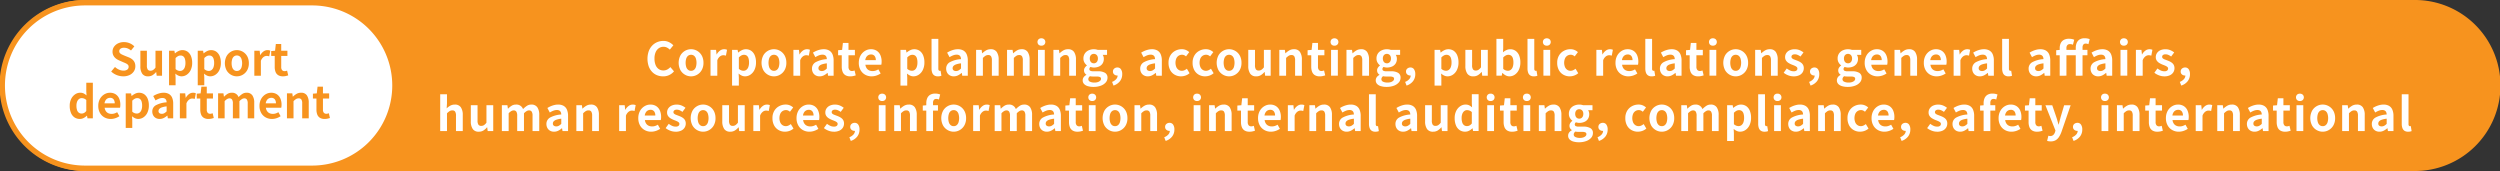 <svg xmlns="http://www.w3.org/2000/svg" width="921.439" height="63.029" viewBox="0 0 921.439 63.029">
  <rect x="0" y="0" width="921.439" height="63.029" fill="#333333" stroke="none"/>
  <g id="グループ_3005" data-name="グループ 3005" transform="translate(18276.482 -10004.042)">
    <path id="パス_15381" data-name="パス 15381" d="M1056.442,488.071H198.032a31.515,31.515,0,0,1,0-63.029h858.41a31.515,31.515,0,1,1,0,63.029" transform="translate(-18443 9579)" fill="#f7931e"/>
    <path id="パス_15404" data-name="パス 15404" d="M410.907,453.182a5.933,5.933,0,0,1-2.227-.417,5.142,5.142,0,0,1-1.828-1.249,5.946,5.946,0,0,1-1.24-2.04,8.693,8.693,0,0,1,.008-5.551,6.084,6.084,0,0,1,1.266-2.065,5.448,5.448,0,0,1,1.871-1.292,5.8,5.8,0,0,1,2.253-.443,4.641,4.641,0,0,1,2.15.485,5.429,5.429,0,0,1,1.538,1.131l-1.309,1.6a4.135,4.135,0,0,0-1.045-.764,2.8,2.8,0,0,0-1.284-.289,2.953,2.953,0,0,0-1.709.518,3.41,3.41,0,0,0-1.181,1.487,5.772,5.772,0,0,0-.425,2.33,6.244,6.244,0,0,0,.4,2.354,3.351,3.351,0,0,0,1.14,1.505,2.9,2.9,0,0,0,1.726.526,2.984,2.984,0,0,0,1.453-.347,4.37,4.37,0,0,0,1.131-.893l1.342,1.563a5.05,5.05,0,0,1-4.029,1.854" transform="translate(-18443 9579)" fill="#fff"/>
    <path id="パス_15405" data-name="パス 15405" d="M421.226,453.182a4.434,4.434,0,0,1-2.235-.6,4.527,4.527,0,0,1-1.692-1.708,5.948,5.948,0,0,1,0-5.388,4.53,4.53,0,0,1,1.692-1.709,4.5,4.5,0,0,1,3.953-.255,4.514,4.514,0,0,1,2.481,2.541,5.629,5.629,0,0,1,.374,2.117,5.288,5.288,0,0,1-.645,2.694,4.527,4.527,0,0,1-1.692,1.708,4.435,4.435,0,0,1-2.236.6m0-2.04a1.683,1.683,0,0,0,1.1-.366,2.215,2.215,0,0,0,.68-1.029,5.429,5.429,0,0,0,0-3.127,2.225,2.225,0,0,0-.68-1.029,1.83,1.83,0,0,0-2.193,0,2.225,2.225,0,0,0-.68,1.029,5.429,5.429,0,0,0,0,3.127,2.215,2.215,0,0,0,.68,1.029,1.68,1.68,0,0,0,1.1.366" transform="translate(-18443 9579)" fill="#fff"/>
    <path id="パス_15406" data-name="パス 15406" d="M428.4,452.944v-9.52h2.04l.188,1.683h.05a4.2,4.2,0,0,1,1.242-1.428,2.537,2.537,0,0,1,1.461-.493,2.865,2.865,0,0,1,.655.06,3.187,3.187,0,0,1,.451.144l-.408,2.159c-.182-.045-.343-.083-.485-.111a2.925,2.925,0,0,0-.536-.042,2.017,2.017,0,0,0-1.147.425,3.125,3.125,0,0,0-1.012,1.445v5.678Z" transform="translate(-18443 9579)" fill="#fff"/>
    <path id="パス_15407" data-name="パス 15407" d="M436.339,456.6V443.425h2.04l.186.985h.052a6.28,6.28,0,0,1,1.317-.867,3.481,3.481,0,0,1,3.493.247,3.838,3.838,0,0,1,1.284,1.683,6.62,6.62,0,0,1,.451,2.558,6.194,6.194,0,0,1-.578,2.788,4.367,4.367,0,0,1-1.505,1.76,3.541,3.541,0,0,1-1.963.6,2.926,2.926,0,0,1-1.216-.273,4.38,4.38,0,0,1-1.147-.764l.085,1.546V456.6Zm4.233-5.475a1.7,1.7,0,0,0,1.02-.331,2.24,2.24,0,0,0,.731-1.012,4.666,4.666,0,0,0,.271-1.717,5.1,5.1,0,0,0-.2-1.539,1.934,1.934,0,0,0-.611-.96,1.685,1.685,0,0,0-1.071-.323,1.967,1.967,0,0,0-.927.238,4.079,4.079,0,0,0-.943.731v4.2a2.718,2.718,0,0,0,.9.562,2.565,2.565,0,0,0,.833.152" transform="translate(-18443 9579)" fill="#fff"/>
    <path id="パス_15408" data-name="パス 15408" d="M451.774,453.182a4.434,4.434,0,0,1-2.235-.6,4.528,4.528,0,0,1-1.692-1.708,5.949,5.949,0,0,1,0-5.388,4.531,4.531,0,0,1,1.692-1.709,4.5,4.5,0,0,1,3.953-.255,4.514,4.514,0,0,1,2.481,2.541,5.63,5.63,0,0,1,.374,2.117,5.288,5.288,0,0,1-.645,2.694,4.527,4.527,0,0,1-1.692,1.708,4.435,4.435,0,0,1-2.236.6m0-2.04a1.683,1.683,0,0,0,1.1-.366,2.215,2.215,0,0,0,.68-1.029,5.429,5.429,0,0,0,0-3.127,2.225,2.225,0,0,0-.68-1.029,1.83,1.83,0,0,0-2.193,0,2.225,2.225,0,0,0-.68,1.029,5.43,5.43,0,0,0,0,3.127,2.215,2.215,0,0,0,.68,1.029,1.68,1.68,0,0,0,1.1.366" transform="translate(-18443 9579)" fill="#fff"/>
    <path id="パス_15409" data-name="パス 15409" d="M458.948,452.944v-9.52h2.04l.188,1.683h.05a4.2,4.2,0,0,1,1.242-1.428,2.537,2.537,0,0,1,1.461-.493,2.865,2.865,0,0,1,.655.06,3.188,3.188,0,0,1,.451.144l-.408,2.159c-.182-.045-.343-.083-.485-.111a2.926,2.926,0,0,0-.536-.042,2.017,2.017,0,0,0-1.147.425,3.125,3.125,0,0,0-1.012,1.445v5.678Z" transform="translate(-18443 9579)" fill="#fff"/>
    <path id="パス_15410" data-name="パス 15410" d="M468.6,453.182a2.9,2.9,0,0,1-1.47-.366,2.512,2.512,0,0,1-.986-1.011,3.046,3.046,0,0,1-.349-1.462,2.653,2.653,0,0,1,1.309-2.354,9.926,9.926,0,0,1,4.165-1.148,2.327,2.327,0,0,0-.17-.842,1.252,1.252,0,0,0-.5-.586,1.751,1.751,0,0,0-.944-.221,3.541,3.541,0,0,0-1.31.255,8.211,8.211,0,0,0-1.307.663l-.884-1.666a8.5,8.5,0,0,1,1.188-.629,8.757,8.757,0,0,1,1.326-.45,5.822,5.822,0,0,1,1.446-.179,3.956,3.956,0,0,1,2.023.476,2.952,2.952,0,0,1,1.225,1.411,5.8,5.8,0,0,1,.406,2.312v5.559h-2.039l-.17-1.02h-.085a6.113,6.113,0,0,1-1.326.9,3.413,3.413,0,0,1-1.548.357m.834-1.955a1.9,1.9,0,0,0,.96-.247,4.122,4.122,0,0,0,.875-.689v-1.9a8.1,8.1,0,0,0-1.835.391,2.274,2.274,0,0,0-.969.6,1.184,1.184,0,0,0-.289.774.942.942,0,0,0,.349.816,1.5,1.5,0,0,0,.909.255" transform="translate(-18443 9579)" fill="#fff"/>
    <path id="パス_15411" data-name="パス 15411" d="M479.893,453.182a3.3,3.3,0,0,1-1.819-.451,2.513,2.513,0,0,1-1-1.249,5.165,5.165,0,0,1-.306-1.854V445.4h-1.343v-1.854l1.479-.118.289-2.567h2.057v2.567h2.363V445.4h-2.363v4.216a1.8,1.8,0,0,0,.34,1.207,1.217,1.217,0,0,0,.969.39,1.926,1.926,0,0,0,.493-.067c.17-.045.318-.091.442-.137l.425,1.82c-.26.079-.558.159-.892.238a4.938,4.938,0,0,1-1.131.119" transform="translate(-18443 9579)" fill="#fff"/>
    <path id="パス_15412" data-name="パス 15412" d="M487.8,453.182a4.834,4.834,0,0,1-2.4-.6,4.395,4.395,0,0,1-1.709-1.717,5.348,5.348,0,0,1-.638-2.685,5.58,5.58,0,0,1,.365-2.074,4.723,4.723,0,0,1,1-1.573,4.558,4.558,0,0,1,1.428-1,4.024,4.024,0,0,1,1.641-.348,3.879,3.879,0,0,1,2.192.586,3.639,3.639,0,0,1,1.335,1.615,5.821,5.821,0,0,1,.45,2.354,6.262,6.262,0,0,1-.034.655,3.279,3.279,0,0,1-.085.5h-5.864a2.952,2.952,0,0,0,.459,1.292,2.237,2.237,0,0,0,.918.79,2.973,2.973,0,0,0,1.274.263,3.57,3.57,0,0,0,1.088-.161,4.7,4.7,0,0,0,1.037-.484l.851,1.529a6.312,6.312,0,0,1-1.565.766,5.526,5.526,0,0,1-1.751.289m-2.363-5.967h3.894a2.449,2.449,0,0,0-.434-1.522,1.611,1.611,0,0,0-1.368-.57,2.006,2.006,0,0,0-.936.23,1.985,1.985,0,0,0-.748.7,2.857,2.857,0,0,0-.408,1.165" transform="translate(-18443 9579)" fill="#fff"/>
    <path id="パス_15413" data-name="パス 15413" d="M498.406,456.6V443.425h2.04l.186.985h.052a6.28,6.28,0,0,1,1.317-.867,3.481,3.481,0,0,1,3.493.247,3.838,3.838,0,0,1,1.284,1.683,6.62,6.62,0,0,1,.451,2.558,6.194,6.194,0,0,1-.578,2.788,4.366,4.366,0,0,1-1.505,1.76,3.541,3.541,0,0,1-1.963.6,2.926,2.926,0,0,1-1.216-.273,4.38,4.38,0,0,1-1.147-.764l.085,1.546V456.6Zm4.233-5.475a1.7,1.7,0,0,0,1.02-.331,2.24,2.24,0,0,0,.731-1.012,4.666,4.666,0,0,0,.271-1.717,5.1,5.1,0,0,0-.2-1.539,1.934,1.934,0,0,0-.611-.96,1.685,1.685,0,0,0-1.071-.323,1.968,1.968,0,0,0-.927.238,4.08,4.08,0,0,0-.943.731v4.2a2.718,2.718,0,0,0,.9.562,2.565,2.565,0,0,0,.833.152" transform="translate(-18443 9579)" fill="#fff"/>
    <path id="パス_15414" data-name="パス 15414" d="M512.227,453.182a2.352,2.352,0,0,1-1.395-.366,2.054,2.054,0,0,1-.739-1.02,4.591,4.591,0,0,1-.229-1.521v-10.9h2.5v11a.858.858,0,0,0,.161.6.465.465,0,0,0,.332.17,1.148,1.148,0,0,0,.152-.009l.188-.025.3,1.852a3.449,3.449,0,0,1-1.274.222" transform="translate(-18443 9579)" fill="#fff"/>
    <path id="パス_15415" data-name="パス 15415" d="M518.057,453.182a2.9,2.9,0,0,1-1.47-.366,2.512,2.512,0,0,1-.986-1.011,3.035,3.035,0,0,1-.349-1.462,2.651,2.651,0,0,1,1.309-2.354,9.917,9.917,0,0,1,4.165-1.148,2.37,2.37,0,0,0-.17-.842,1.255,1.255,0,0,0-.5-.586,1.75,1.75,0,0,0-.943-.221,3.541,3.541,0,0,0-1.31.255,8.216,8.216,0,0,0-1.308.663l-.884-1.666a8.564,8.564,0,0,1,1.189-.629,8.721,8.721,0,0,1,1.326-.45,5.811,5.811,0,0,1,1.446-.179,3.95,3.95,0,0,1,2.022.476,2.947,2.947,0,0,1,1.225,1.411,5.8,5.8,0,0,1,.407,2.312v5.559h-2.04l-.17-1.02h-.085a6.105,6.105,0,0,1-1.325.9,3.416,3.416,0,0,1-1.548.357m.833-1.955a1.9,1.9,0,0,0,.961-.247,4.147,4.147,0,0,0,.875-.689v-1.9a8.1,8.1,0,0,0-1.836.391,2.287,2.287,0,0,0-.969.6,1.189,1.189,0,0,0-.289.774.942.942,0,0,0,.349.816,1.5,1.5,0,0,0,.909.255" transform="translate(-18443 9579)" fill="#fff"/>
    <path id="パス_15416" data-name="パス 15416" d="M526.285,452.944v-9.52h2.04l.187,1.258h.051a7.27,7.27,0,0,1,1.377-1.054,3.316,3.316,0,0,1,1.717-.442A2.53,2.53,0,0,1,533.9,444.2a4.91,4.91,0,0,1,.7,2.813v5.933h-2.5v-5.627a2.79,2.79,0,0,0-.315-1.547,1.172,1.172,0,0,0-1.028-.442,1.863,1.863,0,0,0-1.011.272,5.772,5.772,0,0,0-.961.8v6.545Z" transform="translate(-18443 9579)" fill="#fff"/>
    <path id="パス_15417" data-name="パス 15417" d="M537.691,452.944v-9.52h2.04l.188,1.258h.05a7.27,7.27,0,0,1,1.377-1.054,3.321,3.321,0,0,1,1.717-.442,2.53,2.53,0,0,1,2.244,1.012,4.9,4.9,0,0,1,.7,2.813v5.933h-2.5v-5.627a2.791,2.791,0,0,0-.314-1.547,1.174,1.174,0,0,0-1.028-.442,1.866,1.866,0,0,0-1.012.272,5.772,5.772,0,0,0-.961.8v6.545Z" transform="translate(-18443 9579)" fill="#fff"/>
    <path id="パス_15418" data-name="パス 15418" d="M550.356,441.877a1.478,1.478,0,0,1-1.053-.366,1.446,1.446,0,0,1,0-1.98,1.461,1.461,0,0,1,1.053-.374,1.48,1.48,0,0,1,1.038.374,1.405,1.405,0,0,1,0,1.98,1.5,1.5,0,0,1-1.038.366m-1.257,1.547h2.5v9.52h-2.5Z" transform="translate(-18443 9579)" fill="#fff"/>
    <path id="パス_15419" data-name="パス 15419" d="M554.776,452.944v-9.52h2.04l.187,1.258h.051a7.27,7.27,0,0,1,1.377-1.054,3.316,3.316,0,0,1,1.717-.442,2.53,2.53,0,0,1,2.244,1.012,4.91,4.91,0,0,1,.7,2.813v5.933h-2.5v-5.627a2.79,2.79,0,0,0-.315-1.547,1.172,1.172,0,0,0-1.028-.442,1.862,1.862,0,0,0-1.011.272,5.772,5.772,0,0,0-.961.8v6.545Z" transform="translate(-18443 9579)" fill="#fff"/>
    <path id="パス_15420" data-name="パス 15420" d="M569.532,457.075a7.186,7.186,0,0,1-2.023-.264,3.167,3.167,0,0,1-1.419-.8,1.9,1.9,0,0,1-.519-1.386,1.957,1.957,0,0,1,.34-1.1,2.7,2.7,0,0,1,1.02-.867v-.085a2,2,0,0,1-.62-.629,1.822,1.822,0,0,1-.247-.987,1.751,1.751,0,0,1,.315-.994,3.014,3.014,0,0,1,.739-.773v-.069a3.367,3.367,0,0,1-.884-1,2.839,2.839,0,0,1-.391-1.5,3.2,3.2,0,0,1,.536-1.886,3.348,3.348,0,0,1,1.419-1.157,4.586,4.586,0,0,1,1.87-.39,4.37,4.37,0,0,1,.791.067,5.161,5.161,0,0,1,.671.171h3.417v1.836h-1.615a2.18,2.18,0,0,1,.306.629,2.683,2.683,0,0,1,.119.815,3.114,3.114,0,0,1-.493,1.794,2.991,2.991,0,0,1-1.326,1.079,4.689,4.689,0,0,1-1.87.358,3.2,3.2,0,0,1-.578-.06,5.263,5.263,0,0,1-.646-.162,1.637,1.637,0,0,0-.3.349.9.9,0,0,0-.111.484.632.632,0,0,0,.331.562,2.4,2.4,0,0,0,1.165.2h1.632a5.021,5.021,0,0,1,2.635.569,1.974,1.974,0,0,1,.918,1.811,2.6,2.6,0,0,1-.638,1.725,4.344,4.344,0,0,1-1.8,1.207,7.6,7.6,0,0,1-2.745.451m.374-1.6a3.842,3.842,0,0,0,1.267-.188,2.193,2.193,0,0,0,.841-.493.939.939,0,0,0,.306-.679.679.679,0,0,0-.408-.689,3.028,3.028,0,0,0-1.173-.179h-1.173c-.284,0-.527-.007-.731-.025a3.56,3.56,0,0,1-.578-.094,1.691,1.691,0,0,0-.467.536,1.257,1.257,0,0,0-.144.586.992.992,0,0,0,.611.9,3.57,3.57,0,0,0,1.649.323m-.238-7.089a1.413,1.413,0,0,0,1.31-.808,2.105,2.105,0,0,0,.2-.961,2,2,0,0,0-.2-.943,1.431,1.431,0,0,0-.545-.578,1.511,1.511,0,0,0-.765-.195,1.48,1.48,0,0,0-.748.195,1.359,1.359,0,0,0-.535.578,2.047,2.047,0,0,0-.2.943,2.159,2.159,0,0,0,.2.961,1.4,1.4,0,0,0,.535.6,1.43,1.43,0,0,0,.748.2" transform="translate(-18443 9579)" fill="#fff"/>
    <path id="パス_15421" data-name="パス 15421" d="M576.928,456.582l-.527-1.359a3.789,3.789,0,0,0,1.521-1.021,2.077,2.077,0,0,0,.535-1.377l-.085-1.785.884,1.48a1.293,1.293,0,0,1-.45.271,1.544,1.544,0,0,1-.519.085,1.69,1.69,0,0,1-1.088-.382,1.326,1.326,0,0,1-.475-1.1,1.344,1.344,0,0,1,.475-1.071,1.724,1.724,0,0,1,1.157-.408,1.525,1.525,0,0,1,1.317.655,3.064,3.064,0,0,1,.468,1.811,4.131,4.131,0,0,1-.833,2.584,4.9,4.9,0,0,1-2.38,1.614" transform="translate(-18443 9579)" fill="#fff"/>
    <path id="パス_15422" data-name="パス 15422" d="M589.574,453.182a2.9,2.9,0,0,1-1.47-.366,2.511,2.511,0,0,1-.986-1.011,3.035,3.035,0,0,1-.349-1.462,2.65,2.65,0,0,1,1.309-2.354,9.917,9.917,0,0,1,4.165-1.148,2.369,2.369,0,0,0-.17-.842,1.254,1.254,0,0,0-.5-.586,1.75,1.75,0,0,0-.943-.221,3.542,3.542,0,0,0-1.31.255,8.222,8.222,0,0,0-1.308.663l-.884-1.666a8.56,8.56,0,0,1,1.189-.629,8.719,8.719,0,0,1,1.326-.45,5.81,5.81,0,0,1,1.446-.179,3.95,3.95,0,0,1,2.022.476,2.947,2.947,0,0,1,1.225,1.411,5.8,5.8,0,0,1,.407,2.312v5.559H592.7l-.17-1.02h-.085a6.108,6.108,0,0,1-1.325.9,3.416,3.416,0,0,1-1.548.357m.833-1.955a1.9,1.9,0,0,0,.961-.247,4.147,4.147,0,0,0,.875-.689v-1.9a8.1,8.1,0,0,0-1.836.391,2.287,2.287,0,0,0-.969.6,1.189,1.189,0,0,0-.289.774.942.942,0,0,0,.349.816,1.5,1.5,0,0,0,.909.255" transform="translate(-18443 9579)" fill="#fff"/>
    <path id="パス_15423" data-name="パス 15423" d="M601.849,453.182a4.709,4.709,0,0,1-2.363-.6,4.282,4.282,0,0,1-1.666-1.708,5.517,5.517,0,0,1-.612-2.694,5.126,5.126,0,0,1,.671-2.694,4.575,4.575,0,0,1,1.785-1.709,5.024,5.024,0,0,1,2.406-.6,3.889,3.889,0,0,1,1.564.3,4.468,4.468,0,0,1,1.207.774l-1.19,1.58a2.6,2.6,0,0,0-.7-.459,1.9,1.9,0,0,0-.748-.152,2.279,2.279,0,0,0-1.284.365,2.354,2.354,0,0,0-.849,1.029,4.251,4.251,0,0,0,0,3.127,2.38,2.38,0,0,0,.833,1.029,2.1,2.1,0,0,0,1.215.366,2.31,2.31,0,0,0,.986-.222,3.938,3.938,0,0,0,.867-.544l.986,1.65a4.456,4.456,0,0,1-1.505.875,4.97,4.97,0,0,1-1.606.281" transform="translate(-18443 9579)" fill="#fff"/>
    <path id="パス_15424" data-name="パス 15424" d="M610.723,453.182a4.709,4.709,0,0,1-2.363-.6,4.282,4.282,0,0,1-1.666-1.708,5.518,5.518,0,0,1-.612-2.694,5.126,5.126,0,0,1,.671-2.694,4.576,4.576,0,0,1,1.785-1.709,5.024,5.024,0,0,1,2.406-.6,3.889,3.889,0,0,1,1.564.3,4.468,4.468,0,0,1,1.207.774l-1.19,1.58a2.606,2.606,0,0,0-.7-.459,1.9,1.9,0,0,0-.748-.152,2.279,2.279,0,0,0-1.284.365,2.353,2.353,0,0,0-.849,1.029,4.25,4.25,0,0,0,0,3.127,2.38,2.38,0,0,0,.833,1.029,2.1,2.1,0,0,0,1.215.366,2.31,2.31,0,0,0,.986-.222,3.941,3.941,0,0,0,.867-.544l.986,1.65a4.455,4.455,0,0,1-1.505.875,4.969,4.969,0,0,1-1.606.281" transform="translate(-18443 9579)" fill="#fff"/>
    <path id="パス_15425" data-name="パス 15425" d="M619.528,453.182a4.434,4.434,0,0,1-2.235-.6,4.527,4.527,0,0,1-1.692-1.708,5.948,5.948,0,0,1,0-5.388,4.53,4.53,0,0,1,1.692-1.709,4.5,4.5,0,0,1,3.953-.255,4.514,4.514,0,0,1,2.481,2.541,5.629,5.629,0,0,1,.374,2.117,5.288,5.288,0,0,1-.645,2.694,4.527,4.527,0,0,1-1.692,1.708,4.435,4.435,0,0,1-2.236.6m0-2.04a1.683,1.683,0,0,0,1.1-.366,2.215,2.215,0,0,0,.68-1.029,5.43,5.43,0,0,0,0-3.127,2.226,2.226,0,0,0-.68-1.029,1.83,1.83,0,0,0-2.193,0,2.226,2.226,0,0,0-.68,1.029,5.428,5.428,0,0,0,0,3.127,2.215,2.215,0,0,0,.68,1.029,1.68,1.68,0,0,0,1.1.366" transform="translate(-18443 9579)" fill="#fff"/>
    <path id="パス_15426" data-name="パス 15426" d="M629.542,453.182a2.528,2.528,0,0,1-2.244-1.012,4.9,4.9,0,0,1-.7-2.813v-5.933h2.482v5.627a2.737,2.737,0,0,0,.322,1.547,1.2,1.2,0,0,0,1.037.441,1.812,1.812,0,0,0,1.012-.28,3.783,3.783,0,0,0,.909-.909v-6.426h2.5v9.52h-2.04l-.186-1.377h-.069a5.543,5.543,0,0,1-1.326,1.173,3.157,3.157,0,0,1-1.7.442" transform="translate(-18443 9579)" fill="#fff"/>
    <path id="パス_15427" data-name="パス 15427" d="M638.041,452.944v-9.52h2.04l.188,1.258h.05a7.272,7.272,0,0,1,1.377-1.054,3.321,3.321,0,0,1,1.717-.442,2.53,2.53,0,0,1,2.244,1.012,4.9,4.9,0,0,1,.7,2.813v5.933h-2.5v-5.627a2.792,2.792,0,0,0-.314-1.547,1.174,1.174,0,0,0-1.028-.442,1.866,1.866,0,0,0-1.012.272,5.775,5.775,0,0,0-.961.8v6.545Z" transform="translate(-18443 9579)" fill="#fff"/>
    <path id="パス_15428" data-name="パス 15428" d="M652.934,453.182a3.3,3.3,0,0,1-1.819-.451,2.513,2.513,0,0,1-1-1.249,5.165,5.165,0,0,1-.306-1.854V445.4h-1.344v-1.854l1.48-.118.289-2.567h2.057v2.567h2.363V445.4h-2.363v4.216a1.81,1.81,0,0,0,.339,1.207,1.218,1.218,0,0,0,.97.39,1.919,1.919,0,0,0,.492-.067c.17-.045.318-.091.443-.137l.424,1.82c-.26.079-.558.159-.892.238a4.924,4.924,0,0,1-1.13.119" transform="translate(-18443 9579)" fill="#fff"/>
    <path id="パス_15429" data-name="パス 15429" d="M658.373,441.877a1.483,1.483,0,0,1-1.054-.366,1.449,1.449,0,0,1,0-1.98,1.648,1.648,0,0,1,2.091,0,1.405,1.405,0,0,1,0,1.98,1.493,1.493,0,0,1-1.037.366m-1.258,1.547h2.5v9.52h-2.5Z" transform="translate(-18443 9579)" fill="#fff"/>
    <path id="パス_15430" data-name="パス 15430" d="M662.793,452.944v-9.52h2.04l.187,1.258h.051a7.27,7.27,0,0,1,1.377-1.054,3.316,3.316,0,0,1,1.717-.442,2.53,2.53,0,0,1,2.244,1.012,4.91,4.91,0,0,1,.7,2.813v5.933h-2.5v-5.627a2.79,2.79,0,0,0-.315-1.547,1.172,1.172,0,0,0-1.028-.442,1.863,1.863,0,0,0-1.011.272,5.772,5.772,0,0,0-.961.8v6.545Z" transform="translate(-18443 9579)" fill="#fff"/>
    <path id="パス_15431" data-name="パス 15431" d="M677.549,457.075a7.185,7.185,0,0,1-2.023-.264,3.167,3.167,0,0,1-1.419-.8,1.9,1.9,0,0,1-.519-1.386,1.957,1.957,0,0,1,.34-1.1,2.7,2.7,0,0,1,1.02-.867v-.085a2,2,0,0,1-.62-.629,1.822,1.822,0,0,1-.247-.987,1.751,1.751,0,0,1,.315-.994,3.013,3.013,0,0,1,.739-.773v-.069a3.368,3.368,0,0,1-.884-1,2.84,2.84,0,0,1-.391-1.5,3.2,3.2,0,0,1,.536-1.886,3.348,3.348,0,0,1,1.419-1.157,4.586,4.586,0,0,1,1.87-.39,4.37,4.37,0,0,1,.791.067,5.162,5.162,0,0,1,.671.171h3.417v1.836h-1.615a2.182,2.182,0,0,1,.306.629,2.685,2.685,0,0,1,.119.815,3.114,3.114,0,0,1-.493,1.794,2.99,2.99,0,0,1-1.326,1.079,4.688,4.688,0,0,1-1.87.358,3.205,3.205,0,0,1-.578-.06,5.265,5.265,0,0,1-.646-.162,1.637,1.637,0,0,0-.3.349.9.9,0,0,0-.111.484.633.633,0,0,0,.331.562,2.4,2.4,0,0,0,1.165.2h1.632a5.021,5.021,0,0,1,2.635.569,1.974,1.974,0,0,1,.918,1.811,2.6,2.6,0,0,1-.638,1.725,4.344,4.344,0,0,1-1.8,1.207,7.6,7.6,0,0,1-2.745.451m.374-1.6a3.843,3.843,0,0,0,1.267-.188,2.193,2.193,0,0,0,.841-.493.939.939,0,0,0,.306-.679.679.679,0,0,0-.408-.689,3.029,3.029,0,0,0-1.173-.179h-1.173c-.284,0-.527-.007-.731-.025a3.561,3.561,0,0,1-.578-.094,1.692,1.692,0,0,0-.467.536,1.257,1.257,0,0,0-.144.586.992.992,0,0,0,.611.9,3.57,3.57,0,0,0,1.649.323m-.238-7.089a1.413,1.413,0,0,0,1.31-.808,2.1,2.1,0,0,0,.2-.961,2,2,0,0,0-.2-.943,1.431,1.431,0,0,0-.545-.578,1.511,1.511,0,0,0-.765-.195,1.48,1.48,0,0,0-.748.195,1.359,1.359,0,0,0-.535.578,2.047,2.047,0,0,0-.2.943,2.159,2.159,0,0,0,.2.961,1.4,1.4,0,0,0,.535.6,1.43,1.43,0,0,0,.748.2" transform="translate(-18443 9579)" fill="#fff"/>
    <path id="パス_15432" data-name="パス 15432" d="M684.943,456.582l-.527-1.359a3.782,3.782,0,0,0,1.521-1.021,2.074,2.074,0,0,0,.536-1.377l-.085-1.785.884,1.48a1.292,1.292,0,0,1-.45.271,1.552,1.552,0,0,1-.519.085,1.688,1.688,0,0,1-1.088-.382,1.327,1.327,0,0,1-.476-1.1,1.345,1.345,0,0,1,.476-1.071,1.721,1.721,0,0,1,1.156-.408,1.525,1.525,0,0,1,1.317.655,3.064,3.064,0,0,1,.468,1.811,4.125,4.125,0,0,1-.833,2.584,4.9,4.9,0,0,1-2.38,1.614" transform="translate(-18443 9579)" fill="#fff"/>
    <path id="パス_15433" data-name="パス 15433" d="M695.262,456.6V443.425h2.04l.187.985h.051a6.306,6.306,0,0,1,1.317-.867,3.483,3.483,0,0,1,3.494.247,3.853,3.853,0,0,1,1.284,1.683,6.639,6.639,0,0,1,.45,2.558,6.18,6.18,0,0,1-.578,2.788,4.364,4.364,0,0,1-1.5,1.76,3.544,3.544,0,0,1-1.964.6,2.926,2.926,0,0,1-1.216-.273,4.4,4.4,0,0,1-1.147-.764l.085,1.546V456.6Zm4.233-5.475a1.706,1.706,0,0,0,1.021-.331,2.238,2.238,0,0,0,.73-1.012,4.643,4.643,0,0,0,.272-1.717,5.1,5.1,0,0,0-.2-1.539,1.942,1.942,0,0,0-.612-.96,1.681,1.681,0,0,0-1.071-.323,1.963,1.963,0,0,0-.926.238,4.1,4.1,0,0,0-.944.731v4.2a2.729,2.729,0,0,0,.9.562,2.575,2.575,0,0,0,.833.152" transform="translate(-18443 9579)" fill="#fff"/>
    <path id="パス_15434" data-name="パス 15434" d="M709.56,453.182a2.528,2.528,0,0,1-2.244-1.012,4.9,4.9,0,0,1-.7-2.813v-5.933H709.1v5.627a2.738,2.738,0,0,0,.322,1.547,1.2,1.2,0,0,0,1.037.441,1.812,1.812,0,0,0,1.012-.28,3.783,3.783,0,0,0,.909-.909v-6.426h2.5v9.52h-2.04l-.186-1.377h-.069a5.542,5.542,0,0,1-1.326,1.173,3.157,3.157,0,0,1-1.7.442" transform="translate(-18443 9579)" fill="#fff"/>
    <path id="パス_15435" data-name="パス 15435" d="M722.836,453.183a2.947,2.947,0,0,1-1.292-.324,4.433,4.433,0,0,1-1.241-.918h-.085l-.2,1h-1.955V439.378h2.5V442.8l-.085,1.53a5.12,5.12,0,0,1,1.266-.824,3.3,3.3,0,0,1,1.386-.314,3.371,3.371,0,0,1,2.015.6,3.831,3.831,0,0,1,1.292,1.683,6.594,6.594,0,0,1,.45,2.542,6.234,6.234,0,0,1-.578,2.8,4.357,4.357,0,0,1-1.5,1.768,3.544,3.544,0,0,1-1.964.6m-.544-2.058a1.706,1.706,0,0,0,1.021-.331,2.238,2.238,0,0,0,.73-1.012,4.644,4.644,0,0,0,.272-1.717,5.1,5.1,0,0,0-.2-1.539,1.942,1.942,0,0,0-.612-.96,1.681,1.681,0,0,0-1.071-.323,1.963,1.963,0,0,0-.926.238,4.1,4.1,0,0,0-.944.731v4.2a2.548,2.548,0,0,0,.892.562,2.654,2.654,0,0,0,.842.152" transform="translate(-18443 9579)" fill="#fff"/>
    <path id="パス_15436" data-name="パス 15436" d="M731.88,453.182a2.351,2.351,0,0,1-1.394-.366,2.056,2.056,0,0,1-.74-1.02,4.618,4.618,0,0,1-.229-1.521v-10.9h2.5v11a.852.852,0,0,0,.162.6.463.463,0,0,0,.331.17,1.176,1.176,0,0,0,.153-.009l.187-.025.306,1.852a3.461,3.461,0,0,1-1.275.222" transform="translate(-18443 9579)" fill="#fff"/>
    <path id="パス_15437" data-name="パス 15437" d="M736.64,441.877a1.481,1.481,0,0,1-1.054-.366,1.446,1.446,0,0,1,0-1.98,1.648,1.648,0,0,1,2.091,0,1.405,1.405,0,0,1,0,1.98,1.5,1.5,0,0,1-1.037.366m-1.258,1.547h2.5v9.52h-2.5Z" transform="translate(-18443 9579)" fill="#fff"/>
    <path id="パス_15438" data-name="パス 15438" d="M745.106,453.182a4.709,4.709,0,0,1-2.363-.6,4.282,4.282,0,0,1-1.666-1.708,5.517,5.517,0,0,1-.612-2.694,5.126,5.126,0,0,1,.671-2.694,4.576,4.576,0,0,1,1.785-1.709,5.024,5.024,0,0,1,2.406-.6,3.889,3.889,0,0,1,1.564.3,4.468,4.468,0,0,1,1.207.774l-1.19,1.58a2.6,2.6,0,0,0-.7-.459,1.9,1.9,0,0,0-.748-.152,2.279,2.279,0,0,0-1.284.365,2.353,2.353,0,0,0-.849,1.029,4.25,4.25,0,0,0,0,3.127,2.38,2.38,0,0,0,.833,1.029,2.1,2.1,0,0,0,1.215.366,2.31,2.31,0,0,0,.986-.222,3.939,3.939,0,0,0,.867-.544l.986,1.65a4.455,4.455,0,0,1-1.505.875,4.969,4.969,0,0,1-1.606.281" transform="translate(-18443 9579)" fill="#fff"/>
    <path id="パス_15439" data-name="パス 15439" d="M754.9,452.944v-9.52h2.04l.187,1.683h.051a4.186,4.186,0,0,1,1.241-1.428,2.543,2.543,0,0,1,1.462-.493,2.877,2.877,0,0,1,.655.06,3.132,3.132,0,0,1,.45.144l-.408,2.159c-.183-.045-.343-.083-.485-.111a2.914,2.914,0,0,0-.535-.042,2.015,2.015,0,0,0-1.147.425,3.119,3.119,0,0,0-1.012,1.445v5.678Z" transform="translate(-18443 9579)" fill="#fff"/>
    <path id="パス_15440" data-name="パス 15440" d="M766.7,453.182a4.834,4.834,0,0,1-2.4-.6,4.394,4.394,0,0,1-1.709-1.717,5.347,5.347,0,0,1-.638-2.685,5.579,5.579,0,0,1,.365-2.074,4.723,4.723,0,0,1,1-1.573,4.558,4.558,0,0,1,1.428-1,4.024,4.024,0,0,1,1.641-.348,3.879,3.879,0,0,1,2.192.586,3.639,3.639,0,0,1,1.335,1.615,5.822,5.822,0,0,1,.45,2.354,6.27,6.27,0,0,1-.034.655,3.282,3.282,0,0,1-.085.5h-5.864a2.953,2.953,0,0,0,.459,1.292,2.237,2.237,0,0,0,.918.79,2.973,2.973,0,0,0,1.274.263,3.57,3.57,0,0,0,1.088-.161,4.693,4.693,0,0,0,1.037-.484l.851,1.529a6.311,6.311,0,0,1-1.565.766,5.526,5.526,0,0,1-1.751.289m-2.363-5.967h3.894a2.449,2.449,0,0,0-.434-1.522,1.611,1.611,0,0,0-1.368-.57,2.006,2.006,0,0,0-.936.23,1.985,1.985,0,0,0-.748.7,2.858,2.858,0,0,0-.408,1.165" transform="translate(-18443 9579)" fill="#fff"/>
    <path id="パス_15441" data-name="パス 15441" d="M775.3,453.182a2.351,2.351,0,0,1-1.394-.366,2.055,2.055,0,0,1-.74-1.02,4.616,4.616,0,0,1-.229-1.521v-10.9h2.5v11a.852.852,0,0,0,.162.6.463.463,0,0,0,.331.17,1.175,1.175,0,0,0,.153-.009l.187-.025.306,1.852a3.461,3.461,0,0,1-1.275.222" transform="translate(-18443 9579)" fill="#fff"/>
    <path id="パス_15442" data-name="パス 15442" d="M781.128,453.182a2.9,2.9,0,0,1-1.471-.366,2.518,2.518,0,0,1-.986-1.011,3.034,3.034,0,0,1-.348-1.462,2.648,2.648,0,0,1,1.309-2.354,9.907,9.907,0,0,1,4.165-1.148,2.415,2.415,0,0,0-.17-.842,1.263,1.263,0,0,0-.5-.586,1.75,1.75,0,0,0-.943-.221,3.54,3.54,0,0,0-1.309.255,8.269,8.269,0,0,0-1.309.663l-.884-1.666a8.52,8.52,0,0,1,1.19-.629,8.721,8.721,0,0,1,1.326-.45,5.8,5.8,0,0,1,1.445-.179,3.954,3.954,0,0,1,2.023.476,2.94,2.94,0,0,1,1.224,1.411,5.784,5.784,0,0,1,.408,2.312v5.559h-2.04l-.17-1.02H784a6.135,6.135,0,0,1-1.326.9,3.412,3.412,0,0,1-1.547.357m.833-1.955a1.9,1.9,0,0,0,.96-.247,4.175,4.175,0,0,0,.876-.689v-1.9a8.1,8.1,0,0,0-1.836.391,2.287,2.287,0,0,0-.969.6,1.184,1.184,0,0,0-.289.774.942.942,0,0,0,.349.816,1.5,1.5,0,0,0,.909.255" transform="translate(-18443 9579)" fill="#fff"/>
    <path id="パス_15443" data-name="パス 15443" d="M792.416,453.182a3.3,3.3,0,0,1-1.819-.451,2.513,2.513,0,0,1-1-1.249,5.165,5.165,0,0,1-.306-1.854V445.4h-1.343v-1.854l1.479-.118.289-2.567h2.057v2.567h2.363V445.4H791.77v4.216a1.8,1.8,0,0,0,.34,1.207,1.217,1.217,0,0,0,.969.39,1.927,1.927,0,0,0,.493-.067c.17-.045.318-.091.442-.137l.425,1.82c-.26.079-.558.159-.892.238a4.939,4.939,0,0,1-1.131.119" transform="translate(-18443 9579)" fill="#fff"/>
    <path id="パス_15444" data-name="パス 15444" d="M797.855,441.877a1.478,1.478,0,0,1-1.053-.366,1.446,1.446,0,0,1,0-1.98,1.461,1.461,0,0,1,1.053-.374,1.48,1.48,0,0,1,1.038.374,1.405,1.405,0,0,1,0,1.98,1.5,1.5,0,0,1-1.038.366m-1.257,1.547h2.5v9.52h-2.5Z" transform="translate(-18443 9579)" fill="#fff"/>
    <path id="パス_15445" data-name="パス 15445" d="M806.253,453.182a4.434,4.434,0,0,1-2.235-.6,4.528,4.528,0,0,1-1.692-1.708,5.949,5.949,0,0,1,0-5.388,4.531,4.531,0,0,1,1.692-1.709,4.5,4.5,0,0,1,3.953-.255,4.515,4.515,0,0,1,2.481,2.541,5.63,5.63,0,0,1,.374,2.117,5.288,5.288,0,0,1-.645,2.694,4.528,4.528,0,0,1-1.692,1.708,4.435,4.435,0,0,1-2.236.6m0-2.04a1.683,1.683,0,0,0,1.1-.366,2.215,2.215,0,0,0,.68-1.029,5.43,5.43,0,0,0,0-3.127,2.225,2.225,0,0,0-.68-1.029,1.83,1.83,0,0,0-2.193,0,2.226,2.226,0,0,0-.68,1.029,5.43,5.43,0,0,0,0,3.127,2.215,2.215,0,0,0,.68,1.029,1.681,1.681,0,0,0,1.1.366" transform="translate(-18443 9579)" fill="#fff"/>
    <path id="パス_15446" data-name="パス 15446" d="M813.427,452.944v-9.52h2.04l.188,1.258h.05a7.272,7.272,0,0,1,1.377-1.054,3.321,3.321,0,0,1,1.717-.442,2.53,2.53,0,0,1,2.244,1.012,4.9,4.9,0,0,1,.7,2.813v5.933h-2.5v-5.627a2.791,2.791,0,0,0-.314-1.547,1.174,1.174,0,0,0-1.028-.442,1.866,1.866,0,0,0-1.012.272,5.772,5.772,0,0,0-.961.8v6.545Z" transform="translate(-18443 9579)" fill="#fff"/>
    <path id="パス_15447" data-name="パス 15447" d="M827.555,453.182a5.383,5.383,0,0,1-1.93-.374,6.119,6.119,0,0,1-1.691-.952l1.139-1.581a6.618,6.618,0,0,0,1.25.757,3.13,3.13,0,0,0,1.3.28,1.606,1.606,0,0,0,1.046-.28.9.9,0,0,0,.331-.723.763.763,0,0,0-.288-.6,2.932,2.932,0,0,0-.748-.442q-.459-.2-.952-.383a8.937,8.937,0,0,1-1.182-.577,3.136,3.136,0,0,1-.977-.876,2.2,2.2,0,0,1-.391-1.334,2.624,2.624,0,0,1,.442-1.5,3,3,0,0,1,1.232-1.028,4.362,4.362,0,0,1,1.879-.374,4.542,4.542,0,0,1,1.845.356,6.344,6.344,0,0,1,1.384.817l-1.122,1.512a5.369,5.369,0,0,0-1.01-.594,2.522,2.522,0,0,0-1.03-.221,1.5,1.5,0,0,0-.968.255.822.822,0,0,0-.306.663.734.734,0,0,0,.255.569,2.224,2.224,0,0,0,.7.4l.935.357a8.731,8.731,0,0,1,.943.4,4.289,4.289,0,0,1,.858.551,2.39,2.39,0,0,1,.622.791,2.561,2.561,0,0,1,.229,1.13,2.8,2.8,0,0,1-.434,1.523,2.954,2.954,0,0,1-1.275,1.088,4.859,4.859,0,0,1-2.082.4" transform="translate(-18443 9579)" fill="#fff"/>
    <path id="パス_15448" data-name="パス 15448" d="M833.845,456.582l-.527-1.359a3.789,3.789,0,0,0,1.521-1.021,2.077,2.077,0,0,0,.535-1.377l-.085-1.785.884,1.48a1.292,1.292,0,0,1-.45.271,1.544,1.544,0,0,1-.519.085,1.69,1.69,0,0,1-1.088-.382,1.326,1.326,0,0,1-.475-1.1,1.344,1.344,0,0,1,.475-1.071,1.723,1.723,0,0,1,1.157-.408,1.525,1.525,0,0,1,1.317.655,3.065,3.065,0,0,1,.468,1.811,4.131,4.131,0,0,1-.833,2.584,4.9,4.9,0,0,1-2.38,1.614" transform="translate(-18443 9579)" fill="#fff"/>
    <path id="パス_15449" data-name="パス 15449" d="M847.511,457.075a7.178,7.178,0,0,1-2.022-.264,3.171,3.171,0,0,1-1.42-.8,1.905,1.905,0,0,1-.519-1.386,1.957,1.957,0,0,1,.34-1.1,2.7,2.7,0,0,1,1.021-.867v-.085a2,2,0,0,1-.62-.629,1.813,1.813,0,0,1-.247-.987,1.75,1.75,0,0,1,.314-.994,3.032,3.032,0,0,1,.739-.773v-.069a3.38,3.38,0,0,1-.884-1,2.839,2.839,0,0,1-.39-1.5,3.211,3.211,0,0,1,.535-1.886,3.351,3.351,0,0,1,1.42-1.157,4.579,4.579,0,0,1,1.87-.39,4.359,4.359,0,0,1,.79.067,5.136,5.136,0,0,1,.672.171h3.417v1.836h-1.615a2.154,2.154,0,0,1,.3.629,2.683,2.683,0,0,1,.119.815,3.107,3.107,0,0,1-.493,1.794,2.982,2.982,0,0,1-1.325,1.079,4.692,4.692,0,0,1-1.87.358,3.2,3.2,0,0,1-.578-.06,5.278,5.278,0,0,1-.647-.162,1.631,1.631,0,0,0-.3.349.9.9,0,0,0-.112.484.633.633,0,0,0,.332.562,2.391,2.391,0,0,0,1.164.2h1.633a5.024,5.024,0,0,1,2.635.569,1.976,1.976,0,0,1,.918,1.811,2.605,2.605,0,0,1-.638,1.725,4.344,4.344,0,0,1-1.8,1.207,7.6,7.6,0,0,1-2.746.451m.374-1.6a3.838,3.838,0,0,0,1.267-.188,2.2,2.2,0,0,0,.842-.493.938.938,0,0,0,.3-.679.679.679,0,0,0-.408-.689,3.022,3.022,0,0,0-1.173-.179h-1.173c-.283,0-.526-.007-.73-.025a3.543,3.543,0,0,1-.578-.094,1.7,1.7,0,0,0-.468.536,1.257,1.257,0,0,0-.144.586.993.993,0,0,0,.612.9,3.566,3.566,0,0,0,1.648.323m-.237-7.089a1.41,1.41,0,0,0,1.309-.808,2.1,2.1,0,0,0,.2-.961,2,2,0,0,0-.2-.943,1.423,1.423,0,0,0-.544-.578,1.512,1.512,0,0,0-.765-.195,1.478,1.478,0,0,0-.748.195,1.361,1.361,0,0,0-.536.578,2.06,2.06,0,0,0-.2.943,2.173,2.173,0,0,0,.2.961,1.4,1.4,0,0,0,.536.6,1.427,1.427,0,0,0,.748.2" transform="translate(-18443 9579)" fill="#fff"/>
    <path id="パス_15450" data-name="パス 15450" d="M858.545,453.182a4.834,4.834,0,0,1-2.4-.6,4.395,4.395,0,0,1-1.709-1.717,5.348,5.348,0,0,1-.638-2.685,5.58,5.58,0,0,1,.365-2.074,4.724,4.724,0,0,1,1-1.573,4.558,4.558,0,0,1,1.428-1,4.024,4.024,0,0,1,1.641-.348,3.879,3.879,0,0,1,2.192.586,3.64,3.64,0,0,1,1.335,1.615,5.822,5.822,0,0,1,.45,2.354,6.253,6.253,0,0,1-.034.655,3.276,3.276,0,0,1-.085.5h-5.864a2.953,2.953,0,0,0,.459,1.292,2.237,2.237,0,0,0,.918.79,2.973,2.973,0,0,0,1.274.263,3.57,3.57,0,0,0,1.088-.161,4.7,4.7,0,0,0,1.037-.484l.851,1.529a6.312,6.312,0,0,1-1.565.766,5.526,5.526,0,0,1-1.751.289m-2.363-5.967h3.894a2.449,2.449,0,0,0-.434-1.522,1.611,1.611,0,0,0-1.368-.57,2.006,2.006,0,0,0-.936.23,1.985,1.985,0,0,0-.748.7,2.856,2.856,0,0,0-.408,1.165" transform="translate(-18443 9579)" fill="#fff"/>
    <path id="パス_15451" data-name="パス 15451" d="M864.783,452.944v-9.52h2.04l.188,1.258h.05a7.272,7.272,0,0,1,1.377-1.054,3.321,3.321,0,0,1,1.717-.442A2.53,2.53,0,0,1,872.4,444.2a4.9,4.9,0,0,1,.7,2.813v5.933h-2.5v-5.627a2.792,2.792,0,0,0-.314-1.547,1.174,1.174,0,0,0-1.028-.442,1.866,1.866,0,0,0-1.012.272,5.772,5.772,0,0,0-.961.8v6.545Z" transform="translate(-18443 9579)" fill="#fff"/>
    <path id="パス_15452" data-name="パス 15452" d="M880.339,453.182a4.838,4.838,0,0,1-2.4-.6,4.4,4.4,0,0,1-1.708-1.717,5.337,5.337,0,0,1-.638-2.685,5.559,5.559,0,0,1,.365-2.074,4.738,4.738,0,0,1,1-1.573,4.57,4.57,0,0,1,1.428-1,4.031,4.031,0,0,1,1.641-.348,3.883,3.883,0,0,1,2.193.586,3.637,3.637,0,0,1,1.334,1.615,5.8,5.8,0,0,1,.451,2.354,6.253,6.253,0,0,1-.034.655,3.409,3.409,0,0,1-.085.5h-5.865a2.965,2.965,0,0,0,.459,1.292,2.243,2.243,0,0,0,.918.79,2.975,2.975,0,0,0,1.275.263,3.575,3.575,0,0,0,1.088-.161,4.7,4.7,0,0,0,1.037-.484l.85,1.529a6.322,6.322,0,0,1-1.564.766,5.526,5.526,0,0,1-1.751.289m-2.363-5.967h3.893a2.449,2.449,0,0,0-.434-1.522,1.611,1.611,0,0,0-1.368-.57,1.972,1.972,0,0,0-1.683.927,2.843,2.843,0,0,0-.408,1.165" transform="translate(-18443 9579)" fill="#fff"/>
    <path id="パス_15453" data-name="パス 15453" d="M886.577,452.944v-9.52h2.04l.188,1.683h.05a4.2,4.2,0,0,1,1.242-1.428,2.538,2.538,0,0,1,1.461-.493,2.865,2.865,0,0,1,.655.06,3.188,3.188,0,0,1,.451.144l-.408,2.159c-.182-.045-.343-.083-.485-.111a2.925,2.925,0,0,0-.536-.042,2.017,2.017,0,0,0-1.147.425,3.126,3.126,0,0,0-1.012,1.445v5.678Z" transform="translate(-18443 9579)" fill="#fff"/>
    <path id="パス_15454" data-name="パス 15454" d="M896.233,453.182a2.9,2.9,0,0,1-1.471-.366,2.518,2.518,0,0,1-.986-1.011,3.034,3.034,0,0,1-.348-1.462,2.648,2.648,0,0,1,1.309-2.354,9.907,9.907,0,0,1,4.165-1.148,2.414,2.414,0,0,0-.17-.842,1.262,1.262,0,0,0-.5-.586,1.75,1.75,0,0,0-.943-.221,3.54,3.54,0,0,0-1.309.255,8.269,8.269,0,0,0-1.309.663l-.884-1.666a8.52,8.52,0,0,1,1.19-.629,8.719,8.719,0,0,1,1.326-.45,5.8,5.8,0,0,1,1.445-.179,3.954,3.954,0,0,1,2.023.476,2.94,2.94,0,0,1,1.224,1.411,5.782,5.782,0,0,1,.408,2.312v5.559h-2.04l-.17-1.02h-.085a6.138,6.138,0,0,1-1.326.9,3.412,3.412,0,0,1-1.547.357m.833-1.955a1.9,1.9,0,0,0,.96-.247,4.175,4.175,0,0,0,.876-.689v-1.9a8.1,8.1,0,0,0-1.836.391,2.287,2.287,0,0,0-.969.6,1.184,1.184,0,0,0-.289.774.942.942,0,0,0,.349.816,1.5,1.5,0,0,0,.909.255" transform="translate(-18443 9579)" fill="#fff"/>
    <path id="パス_15455" data-name="パス 15455" d="M906.824,453.182a2.351,2.351,0,0,1-1.394-.366,2.055,2.055,0,0,1-.74-1.02,4.618,4.618,0,0,1-.229-1.521v-10.9h2.5v11a.852.852,0,0,0,.162.6.463.463,0,0,0,.331.17,1.176,1.176,0,0,0,.153-.009l.187-.025.306,1.852a3.461,3.461,0,0,1-1.275.222" transform="translate(-18443 9579)" fill="#fff"/>
    <path id="パス_15456" data-name="パス 15456" d="M917.023,453.182a2.9,2.9,0,0,1-1.47-.366,2.512,2.512,0,0,1-.986-1.011,3.035,3.035,0,0,1-.349-1.462,2.651,2.651,0,0,1,1.309-2.354,9.917,9.917,0,0,1,4.165-1.148,2.369,2.369,0,0,0-.17-.842,1.254,1.254,0,0,0-.5-.586,1.75,1.75,0,0,0-.943-.221,3.541,3.541,0,0,0-1.31.255,8.216,8.216,0,0,0-1.308.663l-.884-1.666a8.564,8.564,0,0,1,1.189-.629,8.721,8.721,0,0,1,1.326-.45,5.811,5.811,0,0,1,1.446-.179,3.95,3.95,0,0,1,2.022.476,2.947,2.947,0,0,1,1.225,1.411,5.8,5.8,0,0,1,.407,2.312v5.559h-2.04l-.17-1.02H919.9a6.105,6.105,0,0,1-1.325.9,3.416,3.416,0,0,1-1.548.357m.833-1.955a1.9,1.9,0,0,0,.961-.247,4.147,4.147,0,0,0,.875-.689v-1.9a8.1,8.1,0,0,0-1.836.391,2.287,2.287,0,0,0-.969.6,1.189,1.189,0,0,0-.289.774.942.942,0,0,0,.349.816,1.5,1.5,0,0,0,.909.255" transform="translate(-18443 9579)" fill="#fff"/>
    <path id="パス_15457" data-name="パス 15457" d="M924.385,445.4v-1.853l1.428-.119h10.081V445.4Zm1.292,7.548V442.778a4.245,4.245,0,0,1,.349-1.751,2.716,2.716,0,0,1,1.1-1.241,3.782,3.782,0,0,1,1.981-.459,5.316,5.316,0,0,1,1.062.1,4.447,4.447,0,0,1,.858.255l-.475,1.853a2.22,2.22,0,0,0-.51-.179,3.114,3.114,0,0,0-.646-.059,1.177,1.177,0,0,0-.893.366,1.56,1.56,0,0,0-.349,1.113v10.166Zm5.916,0V442.659a4.512,4.512,0,0,1,.34-1.785,2.763,2.763,0,0,1,1.062-1.267,3.481,3.481,0,0,1,1.912-.467,4.8,4.8,0,0,1,1.038.1,6.124,6.124,0,0,1,.782.221l-.459,1.87a2.477,2.477,0,0,0-1.021-.221,1.058,1.058,0,0,0-.849.357,1.733,1.733,0,0,0-.306,1.139v10.336Z" transform="translate(-18443 9579)" fill="#fff"/>
    <path id="パス_15458" data-name="パス 15458" d="M939.854,453.182a2.9,2.9,0,0,1-1.471-.366,2.516,2.516,0,0,1-.985-1.011,3.035,3.035,0,0,1-.349-1.462,2.647,2.647,0,0,1,1.31-2.354,9.907,9.907,0,0,1,4.164-1.148,2.415,2.415,0,0,0-.169-.842,1.274,1.274,0,0,0-.5-.586,1.75,1.75,0,0,0-.943-.221,3.545,3.545,0,0,0-1.31.255,8.26,8.26,0,0,0-1.308.663l-.885-1.666a8.631,8.631,0,0,1,1.19-.629,8.757,8.757,0,0,1,1.326-.45,5.8,5.8,0,0,1,1.445-.179,3.958,3.958,0,0,1,2.024.476,2.94,2.94,0,0,1,1.224,1.411,5.8,5.8,0,0,1,.408,2.312v5.559h-2.041l-.169-1.02h-.086a6.088,6.088,0,0,1-1.326.9,3.412,3.412,0,0,1-1.547.357m.834-1.955a1.9,1.9,0,0,0,.96-.247,4.147,4.147,0,0,0,.875-.689v-1.9a8.1,8.1,0,0,0-1.835.391,2.274,2.274,0,0,0-.969.6,1.184,1.184,0,0,0-.289.774.939.939,0,0,0,.349.816,1.5,1.5,0,0,0,.909.255" transform="translate(-18443 9579)" fill="#fff"/>
    <path id="パス_15459" data-name="パス 15459" d="M949.341,441.877a1.482,1.482,0,0,1-1.055-.366,1.451,1.451,0,0,1,0-1.98,1.464,1.464,0,0,1,1.055-.374,1.479,1.479,0,0,1,1.037.374,1.408,1.408,0,0,1,0,1.98,1.5,1.5,0,0,1-1.037.366m-1.259,1.547h2.5v9.52h-2.5Z" transform="translate(-18443 9579)" fill="#fff"/>
    <path id="パス_15460" data-name="パス 15460" d="M953.76,452.944v-9.52h2.04l.188,1.683h.05a4.2,4.2,0,0,1,1.242-1.428,2.537,2.537,0,0,1,1.461-.493,2.865,2.865,0,0,1,.655.06,3.186,3.186,0,0,1,.451.144l-.408,2.159c-.182-.045-.343-.083-.485-.111a2.925,2.925,0,0,0-.536-.042,2.017,2.017,0,0,0-1.147.425,3.126,3.126,0,0,0-1.012,1.445v5.678Z" transform="translate(-18443 9579)" fill="#fff"/>
    <path id="パス_15461" data-name="パス 15461" d="M964.182,453.182a5.383,5.383,0,0,1-1.93-.374,6.119,6.119,0,0,1-1.691-.952l1.139-1.581a6.618,6.618,0,0,0,1.25.757,3.13,3.13,0,0,0,1.3.28,1.605,1.605,0,0,0,1.046-.28.9.9,0,0,0,.331-.723.763.763,0,0,0-.288-.6,2.932,2.932,0,0,0-.748-.442q-.459-.2-.952-.383a8.937,8.937,0,0,1-1.182-.577,3.136,3.136,0,0,1-.977-.876,2.2,2.2,0,0,1-.391-1.334,2.624,2.624,0,0,1,.442-1.5,3,3,0,0,1,1.232-1.028,4.362,4.362,0,0,1,1.879-.374,4.542,4.542,0,0,1,1.845.356,6.344,6.344,0,0,1,1.384.817l-1.122,1.512a5.368,5.368,0,0,0-1.01-.594,2.522,2.522,0,0,0-1.03-.221,1.5,1.5,0,0,0-.968.255.822.822,0,0,0-.306.663.734.734,0,0,0,.255.569,2.224,2.224,0,0,0,.7.4l.935.357a8.725,8.725,0,0,1,.943.4,4.287,4.287,0,0,1,.858.551,2.39,2.39,0,0,1,.622.791,2.561,2.561,0,0,1,.229,1.13,2.8,2.8,0,0,1-.434,1.523,2.954,2.954,0,0,1-1.275,1.088,4.859,4.859,0,0,1-2.082.4" transform="translate(-18443 9579)" fill="#fff"/>
    <path id="パス_15462" data-name="パス 15462" d="M970.472,456.582l-.527-1.359a3.789,3.789,0,0,0,1.521-1.021,2.077,2.077,0,0,0,.535-1.377l-.085-1.785.884,1.48a1.293,1.293,0,0,1-.45.271,1.543,1.543,0,0,1-.519.085,1.69,1.69,0,0,1-1.088-.382,1.326,1.326,0,0,1-.475-1.1,1.344,1.344,0,0,1,.475-1.071,1.723,1.723,0,0,1,1.157-.408,1.525,1.525,0,0,1,1.317.655,3.064,3.064,0,0,1,.468,1.811,4.131,4.131,0,0,1-.833,2.584,4.9,4.9,0,0,1-2.38,1.614" transform="translate(-18443 9579)" fill="#fff"/>
    <path id="パス_15463" data-name="パス 15463" d="M328.765,473.344V459.778h2.5V463.2l-.119,1.785a6.62,6.62,0,0,1,1.292-.969,3.323,3.323,0,0,1,1.7-.425,2.53,2.53,0,0,1,2.244,1.012,4.91,4.91,0,0,1,.7,2.813v5.933h-2.5v-5.627a2.79,2.79,0,0,0-.315-1.547,1.172,1.172,0,0,0-1.028-.442,1.863,1.863,0,0,0-1.011.272,5.771,5.771,0,0,0-.961.8v6.545Z" transform="translate(-18443 9579)" fill="#fff"/>
    <path id="パス_15464" data-name="パス 15464" d="M342.994,473.583a2.528,2.528,0,0,1-2.244-1.012,4.9,4.9,0,0,1-.7-2.813v-5.933h2.482v5.627a2.737,2.737,0,0,0,.322,1.547,1.2,1.2,0,0,0,1.037.441,1.812,1.812,0,0,0,1.012-.28,3.784,3.784,0,0,0,.909-.909v-6.426h2.5v9.52h-2.04l-.186-1.377h-.069a5.542,5.542,0,0,1-1.326,1.173,3.157,3.157,0,0,1-1.7.442" transform="translate(-18443 9579)" fill="#fff"/>
    <path id="パス_15465" data-name="パス 15465" d="M351.493,473.344v-9.52h2.04l.188,1.275h.05a7.439,7.439,0,0,1,1.292-1.063,2.952,2.952,0,0,1,1.632-.45,2.553,2.553,0,0,1,2.6,1.666,8.859,8.859,0,0,1,1.4-1.181,2.871,2.871,0,0,1,1.641-.485,2.534,2.534,0,0,1,2.235,1.012,4.861,4.861,0,0,1,.7,2.813v5.933H362.8v-5.627a2.735,2.735,0,0,0-.324-1.547,1.157,1.157,0,0,0-1-.442,1.71,1.71,0,0,0-.858.263,4.759,4.759,0,0,0-.977.808v6.545h-2.5v-5.627a2.726,2.726,0,0,0-.324-1.547,1.159,1.159,0,0,0-1-.442,1.779,1.779,0,0,0-.858.263,4,4,0,0,0-.961.808v6.545Z" transform="translate(-18443 9579)" fill="#fff"/>
    <path id="パス_15466" data-name="パス 15466" d="M370.72,473.582a2.9,2.9,0,0,1-1.47-.366,2.512,2.512,0,0,1-.986-1.011,3.035,3.035,0,0,1-.349-1.462,2.65,2.65,0,0,1,1.309-2.354,9.916,9.916,0,0,1,4.165-1.148,2.371,2.371,0,0,0-.17-.842,1.254,1.254,0,0,0-.5-.586,1.75,1.75,0,0,0-.943-.221,3.541,3.541,0,0,0-1.31.255,8.215,8.215,0,0,0-1.308.663l-.884-1.666a8.562,8.562,0,0,1,1.189-.629,8.717,8.717,0,0,1,1.326-.45,5.809,5.809,0,0,1,1.446-.179,3.95,3.95,0,0,1,2.022.476,2.947,2.947,0,0,1,1.225,1.411,5.8,5.8,0,0,1,.407,2.312v5.559h-2.04l-.17-1.02h-.085a6.1,6.1,0,0,1-1.325.9,3.416,3.416,0,0,1-1.548.357m.833-1.955a1.9,1.9,0,0,0,.961-.247,4.148,4.148,0,0,0,.875-.689v-1.9a8.1,8.1,0,0,0-1.836.391,2.287,2.287,0,0,0-.969.6,1.189,1.189,0,0,0-.289.774.942.942,0,0,0,.349.816,1.5,1.5,0,0,0,.909.255" transform="translate(-18443 9579)" fill="#fff"/>
    <path id="パス_15467" data-name="パス 15467" d="M378.948,473.344v-9.52h2.04l.187,1.258h.051a7.27,7.27,0,0,1,1.377-1.054,3.316,3.316,0,0,1,1.717-.442,2.53,2.53,0,0,1,2.244,1.012,4.909,4.909,0,0,1,.7,2.813v5.933h-2.5v-5.627a2.79,2.79,0,0,0-.315-1.547,1.172,1.172,0,0,0-1.028-.442,1.863,1.863,0,0,0-1.011.272,5.772,5.772,0,0,0-.961.8v6.545Z" transform="translate(-18443 9579)" fill="#fff"/>
    <path id="パス_15468" data-name="パス 15468" d="M394.724,473.344v-9.52h2.04l.187,1.683H397a4.186,4.186,0,0,1,1.241-1.428,2.542,2.542,0,0,1,1.462-.493,2.877,2.877,0,0,1,.655.06,3.132,3.132,0,0,1,.45.144l-.408,2.159c-.182-.045-.343-.083-.485-.111a2.911,2.911,0,0,0-.535-.042,2.015,2.015,0,0,0-1.147.425,3.126,3.126,0,0,0-1.012,1.445v5.678Z" transform="translate(-18443 9579)" fill="#fff"/>
    <path id="パス_15469" data-name="パス 15469" d="M406.522,473.583a4.838,4.838,0,0,1-2.4-.6,4.4,4.4,0,0,1-1.708-1.717,5.337,5.337,0,0,1-.638-2.685,5.559,5.559,0,0,1,.365-2.074,4.737,4.737,0,0,1,1-1.573,4.569,4.569,0,0,1,1.428-1,4.031,4.031,0,0,1,1.641-.348,3.883,3.883,0,0,1,2.193.586,3.638,3.638,0,0,1,1.334,1.615,5.8,5.8,0,0,1,.451,2.354,6.262,6.262,0,0,1-.034.655,3.408,3.408,0,0,1-.085.5H404.21a2.966,2.966,0,0,0,.459,1.292,2.243,2.243,0,0,0,.918.79,2.975,2.975,0,0,0,1.275.263,3.575,3.575,0,0,0,1.088-.161,4.7,4.7,0,0,0,1.037-.484l.85,1.529a6.322,6.322,0,0,1-1.564.766,5.526,5.526,0,0,1-1.751.289m-2.363-5.967h3.893a2.449,2.449,0,0,0-.434-1.522,1.611,1.611,0,0,0-1.368-.57,1.972,1.972,0,0,0-1.683.927,2.843,2.843,0,0,0-.408,1.165" transform="translate(-18443 9579)" fill="#fff"/>
    <path id="パス_15470" data-name="パス 15470" d="M415.48,473.583a5.378,5.378,0,0,1-1.929-.374,6.169,6.169,0,0,1-1.692-.952L413,470.676a6.58,6.58,0,0,0,1.249.757,3.133,3.133,0,0,0,1.3.28,1.605,1.605,0,0,0,1.046-.28.905.905,0,0,0,.332-.723.767.767,0,0,0-.289-.6,2.939,2.939,0,0,0-.749-.442q-.457-.2-.952-.383a9.058,9.058,0,0,1-1.182-.577,3.17,3.17,0,0,1-.977-.876,2.2,2.2,0,0,1-.39-1.334,2.624,2.624,0,0,1,.442-1.5,2.989,2.989,0,0,1,1.232-1.028,4.359,4.359,0,0,1,1.879-.374,4.537,4.537,0,0,1,1.844.356,6.353,6.353,0,0,1,1.385.817l-1.122,1.512a5.344,5.344,0,0,0-1.011-.594,2.517,2.517,0,0,0-1.028-.221,1.5,1.5,0,0,0-.969.255.822.822,0,0,0-.306.663.736.736,0,0,0,.254.569,2.242,2.242,0,0,0,.7.4l.936.357a9.08,9.08,0,0,1,.943.4,4.344,4.344,0,0,1,.858.551,2.4,2.4,0,0,1,.621.791,2.561,2.561,0,0,1,.228,1.13,2.8,2.8,0,0,1-.434,1.523,2.954,2.954,0,0,1-1.273,1.088,4.874,4.874,0,0,1-2.084.4" transform="translate(-18443 9579)" fill="#fff"/>
    <path id="パス_15471" data-name="パス 15471" d="M425.663,473.582a4.434,4.434,0,0,1-2.235-.6,4.527,4.527,0,0,1-1.692-1.708,5.949,5.949,0,0,1,0-5.388,4.53,4.53,0,0,1,1.692-1.709,4.5,4.5,0,0,1,3.953-.255,4.515,4.515,0,0,1,2.481,2.541,5.629,5.629,0,0,1,.374,2.117,5.288,5.288,0,0,1-.645,2.694,4.527,4.527,0,0,1-1.692,1.708,4.435,4.435,0,0,1-2.236.6m0-2.04a1.683,1.683,0,0,0,1.1-.366,2.215,2.215,0,0,0,.68-1.029,5.429,5.429,0,0,0,0-3.127,2.226,2.226,0,0,0-.68-1.029,1.83,1.83,0,0,0-2.193,0,2.226,2.226,0,0,0-.68,1.029,5.43,5.43,0,0,0,0,3.127,2.215,2.215,0,0,0,.68,1.029,1.68,1.68,0,0,0,1.1.366" transform="translate(-18443 9579)" fill="#fff"/>
    <path id="パス_15472" data-name="パス 15472" d="M435.677,473.583a2.528,2.528,0,0,1-2.244-1.012,4.9,4.9,0,0,1-.7-2.813v-5.933h2.482v5.627A2.737,2.737,0,0,0,435.54,471a1.2,1.2,0,0,0,1.037.441,1.812,1.812,0,0,0,1.012-.28,3.784,3.784,0,0,0,.909-.909v-6.426H441v9.52h-2.04l-.186-1.377H438.7a5.542,5.542,0,0,1-1.326,1.173,3.157,3.157,0,0,1-1.7.442" transform="translate(-18443 9579)" fill="#fff"/>
    <path id="パス_15473" data-name="パス 15473" d="M444.176,473.344v-9.52h2.04l.188,1.683h.05a4.2,4.2,0,0,1,1.242-1.428,2.537,2.537,0,0,1,1.461-.493,2.865,2.865,0,0,1,.655.06,3.187,3.187,0,0,1,.451.144l-.408,2.159c-.182-.045-.343-.083-.485-.111a2.923,2.923,0,0,0-.536-.042,2.017,2.017,0,0,0-1.147.425,3.125,3.125,0,0,0-1.012,1.445v5.678Z" transform="translate(-18443 9579)" fill="#fff"/>
    <path id="パス_15474" data-name="パス 15474" d="M455.872,473.583a4.709,4.709,0,0,1-2.363-.6,4.282,4.282,0,0,1-1.666-1.708,5.518,5.518,0,0,1-.612-2.694,5.126,5.126,0,0,1,.671-2.694,4.576,4.576,0,0,1,1.785-1.709,5.024,5.024,0,0,1,2.406-.6,3.889,3.889,0,0,1,1.564.3,4.468,4.468,0,0,1,1.207.774l-1.19,1.58a2.6,2.6,0,0,0-.7-.459,1.9,1.9,0,0,0-.748-.152,2.279,2.279,0,0,0-1.284.365,2.354,2.354,0,0,0-.849,1.029,4.251,4.251,0,0,0,0,3.127,2.38,2.38,0,0,0,.833,1.029,2.1,2.1,0,0,0,1.215.366,2.31,2.31,0,0,0,.986-.222,3.939,3.939,0,0,0,.867-.544l.986,1.65a4.455,4.455,0,0,1-1.505.875,4.969,4.969,0,0,1-1.606.281" transform="translate(-18443 9579)" fill="#fff"/>
    <path id="パス_15475" data-name="パス 15475" d="M464.848,473.583a4.838,4.838,0,0,1-2.4-.6,4.4,4.4,0,0,1-1.708-1.717,5.337,5.337,0,0,1-.638-2.685,5.56,5.56,0,0,1,.365-2.074,4.737,4.737,0,0,1,1-1.573,4.57,4.57,0,0,1,1.428-1,4.031,4.031,0,0,1,1.641-.348,3.883,3.883,0,0,1,2.193.586,3.637,3.637,0,0,1,1.334,1.615,5.8,5.8,0,0,1,.451,2.354,6.262,6.262,0,0,1-.034.655,3.4,3.4,0,0,1-.085.5h-5.865a2.966,2.966,0,0,0,.459,1.292,2.243,2.243,0,0,0,.918.79,2.975,2.975,0,0,0,1.275.263,3.575,3.575,0,0,0,1.088-.161,4.694,4.694,0,0,0,1.037-.484l.85,1.529a6.322,6.322,0,0,1-1.564.766,5.526,5.526,0,0,1-1.751.289m-2.363-5.967h3.893a2.449,2.449,0,0,0-.434-1.522,1.611,1.611,0,0,0-1.368-.57,1.972,1.972,0,0,0-1.683.927,2.842,2.842,0,0,0-.408,1.165" transform="translate(-18443 9579)" fill="#fff"/>
    <path id="パス_15476" data-name="パス 15476" d="M473.808,473.583a5.383,5.383,0,0,1-1.93-.374,6.119,6.119,0,0,1-1.691-.952l1.139-1.581a6.618,6.618,0,0,0,1.25.757,3.13,3.13,0,0,0,1.3.28,1.605,1.605,0,0,0,1.046-.28.9.9,0,0,0,.331-.723.763.763,0,0,0-.288-.6,2.932,2.932,0,0,0-.748-.442q-.459-.2-.952-.383a8.935,8.935,0,0,1-1.182-.577,3.136,3.136,0,0,1-.977-.876,2.2,2.2,0,0,1-.391-1.334,2.624,2.624,0,0,1,.442-1.5,3,3,0,0,1,1.232-1.028,4.362,4.362,0,0,1,1.879-.374,4.542,4.542,0,0,1,1.845.356,6.345,6.345,0,0,1,1.384.817l-1.122,1.512a5.369,5.369,0,0,0-1.01-.594,2.522,2.522,0,0,0-1.03-.221,1.5,1.5,0,0,0-.968.255.822.822,0,0,0-.306.663.734.734,0,0,0,.255.569,2.224,2.224,0,0,0,.7.4l.935.357a8.728,8.728,0,0,1,.943.4,4.287,4.287,0,0,1,.858.551,2.389,2.389,0,0,1,.622.791,2.561,2.561,0,0,1,.229,1.13,2.8,2.8,0,0,1-.434,1.523,2.954,2.954,0,0,1-1.275,1.088,4.859,4.859,0,0,1-2.082.4" transform="translate(-18443 9579)" fill="#fff"/>
    <path id="パス_15477" data-name="パス 15477" d="M480.1,476.982l-.527-1.359a3.789,3.789,0,0,0,1.521-1.021,2.077,2.077,0,0,0,.535-1.377l-.085-1.785.884,1.48a1.294,1.294,0,0,1-.45.271,1.544,1.544,0,0,1-.519.085,1.69,1.69,0,0,1-1.088-.382,1.326,1.326,0,0,1-.475-1.1,1.344,1.344,0,0,1,.475-1.071,1.723,1.723,0,0,1,1.157-.408,1.525,1.525,0,0,1,1.317.655,3.064,3.064,0,0,1,.468,1.811,4.131,4.131,0,0,1-.833,2.584,4.9,4.9,0,0,1-2.38,1.614" transform="translate(-18443 9579)" fill="#fff"/>
    <path id="パス_15478" data-name="パス 15478" d="M491.674,462.277a1.48,1.48,0,0,1-1.054-.365,1.45,1.45,0,0,1,0-1.981,1.648,1.648,0,0,1,2.091,0,1.406,1.406,0,0,1,0,1.981,1.494,1.494,0,0,1-1.037.365m-1.258,1.548h2.5v9.52h-2.5Z" transform="translate(-18443 9579)" fill="#fff"/>
    <path id="パス_15479" data-name="パス 15479" d="M496.094,473.344v-9.52h2.04l.187,1.258h.051a7.27,7.27,0,0,1,1.377-1.054,3.316,3.316,0,0,1,1.717-.442,2.53,2.53,0,0,1,2.244,1.012,4.909,4.909,0,0,1,.7,2.813v5.933h-2.5v-5.627a2.79,2.79,0,0,0-.315-1.547,1.172,1.172,0,0,0-1.028-.442,1.863,1.863,0,0,0-1.011.272,5.774,5.774,0,0,0-.961.8v6.545Z" transform="translate(-18443 9579)" fill="#fff"/>
    <path id="パス_15480" data-name="パス 15480" d="M506.634,465.8v-1.853l1.428-.119h4.165V465.8Zm1.292,7.548V463.059a4.62,4.62,0,0,1,.331-1.785,2.717,2.717,0,0,1,1.054-1.267,3.482,3.482,0,0,1,1.913-.467,4.808,4.808,0,0,1,1.037.1,6.009,6.009,0,0,1,.781.221l-.459,1.87a2.394,2.394,0,0,0-1.019-.221,1.057,1.057,0,0,0-.85.357,1.733,1.733,0,0,0-.307,1.139v10.336Z" transform="translate(-18443 9579)" fill="#fff"/>
    <path id="パス_15481" data-name="パス 15481" d="M518.023,473.582a4.431,4.431,0,0,1-2.235-.6,4.52,4.52,0,0,1-1.692-1.708,5.94,5.94,0,0,1,0-5.388,4.523,4.523,0,0,1,1.692-1.709,4.5,4.5,0,0,1,3.952-.255,4.52,4.52,0,0,1,2.482,2.541,5.629,5.629,0,0,1,.374,2.117,5.288,5.288,0,0,1-.646,2.694,4.521,4.521,0,0,1-1.692,1.708,4.434,4.434,0,0,1-2.235.6m0-2.04a1.685,1.685,0,0,0,1.1-.366,2.221,2.221,0,0,0,.679-1.029,5.43,5.43,0,0,0,0-3.127,2.232,2.232,0,0,0-.679-1.029,1.831,1.831,0,0,0-2.194,0,2.224,2.224,0,0,0-.679,1.029,5.43,5.43,0,0,0,0,3.127,2.213,2.213,0,0,0,.679,1.029,1.683,1.683,0,0,0,1.1.366" transform="translate(-18443 9579)" fill="#fff"/>
    <path id="パス_15482" data-name="パス 15482" d="M525.2,473.344v-9.52h2.04l.187,1.683h.051a4.186,4.186,0,0,1,1.241-1.428,2.543,2.543,0,0,1,1.462-.493,2.877,2.877,0,0,1,.655.06,3.134,3.134,0,0,1,.45.144l-.408,2.159c-.182-.045-.343-.083-.485-.111a2.911,2.911,0,0,0-.535-.042,2.015,2.015,0,0,0-1.147.425,3.126,3.126,0,0,0-1.012,1.445v5.678Z" transform="translate(-18443 9579)" fill="#fff"/>
    <path id="パス_15483" data-name="パス 15483" d="M533.136,473.344v-9.52h2.04l.188,1.275h.05a7.439,7.439,0,0,1,1.292-1.063,2.952,2.952,0,0,1,1.632-.45,2.553,2.553,0,0,1,2.6,1.666,8.862,8.862,0,0,1,1.4-1.181,2.871,2.871,0,0,1,1.641-.485,2.534,2.534,0,0,1,2.235,1.012,4.862,4.862,0,0,1,.7,2.813v5.933h-2.481v-5.627a2.734,2.734,0,0,0-.324-1.547,1.157,1.157,0,0,0-1-.442,1.71,1.71,0,0,0-.858.263,4.759,4.759,0,0,0-.977.808v6.545h-2.5v-5.627a2.726,2.726,0,0,0-.324-1.547,1.158,1.158,0,0,0-1-.442,1.778,1.778,0,0,0-.858.263,4,4,0,0,0-.961.808v6.545Z" transform="translate(-18443 9579)" fill="#fff"/>
    <path id="パス_15484" data-name="パス 15484" d="M552.363,473.582a2.9,2.9,0,0,1-1.471-.366,2.518,2.518,0,0,1-.986-1.011,3.034,3.034,0,0,1-.348-1.462,2.649,2.649,0,0,1,1.309-2.354,9.907,9.907,0,0,1,4.165-1.148,2.414,2.414,0,0,0-.17-.842,1.263,1.263,0,0,0-.5-.586,1.75,1.75,0,0,0-.943-.221,3.54,3.54,0,0,0-1.309.255,8.269,8.269,0,0,0-1.309.663l-.884-1.666a8.52,8.52,0,0,1,1.19-.629,8.716,8.716,0,0,1,1.326-.45,5.8,5.8,0,0,1,1.445-.179,3.954,3.954,0,0,1,2.023.476,2.939,2.939,0,0,1,1.224,1.411,5.782,5.782,0,0,1,.408,2.312v5.559h-2.04l-.17-1.02h-.085a6.136,6.136,0,0,1-1.326.9,3.411,3.411,0,0,1-1.547.357m.833-1.955a1.9,1.9,0,0,0,.96-.247,4.176,4.176,0,0,0,.876-.689v-1.9a8.1,8.1,0,0,0-1.836.391,2.287,2.287,0,0,0-.969.6,1.184,1.184,0,0,0-.289.774.942.942,0,0,0,.349.816,1.5,1.5,0,0,0,.909.255" transform="translate(-18443 9579)" fill="#fff"/>
    <path id="パス_15485" data-name="パス 15485" d="M563.651,473.583a3.3,3.3,0,0,1-1.819-.451,2.514,2.514,0,0,1-1-1.249,5.165,5.165,0,0,1-.306-1.854V465.8h-1.344v-1.854l1.48-.118.289-2.567h2.057v2.567h2.363V465.8h-2.363v4.216a1.81,1.81,0,0,0,.339,1.207,1.218,1.218,0,0,0,.97.39,1.919,1.919,0,0,0,.492-.067c.17-.045.318-.091.443-.137l.424,1.82c-.26.079-.558.159-.892.238a4.923,4.923,0,0,1-1.13.119" transform="translate(-18443 9579)" fill="#fff"/>
    <path id="パス_15486" data-name="パス 15486" d="M569.091,462.277a1.48,1.48,0,0,1-1.054-.365,1.45,1.45,0,0,1,0-1.981,1.648,1.648,0,0,1,2.091,0,1.406,1.406,0,0,1,0,1.981,1.494,1.494,0,0,1-1.037.365m-1.258,1.548h2.5v9.52h-2.5Z" transform="translate(-18443 9579)" fill="#fff"/>
    <path id="パス_15487" data-name="パス 15487" d="M577.488,473.582a4.434,4.434,0,0,1-2.235-.6,4.528,4.528,0,0,1-1.692-1.708,5.949,5.949,0,0,1,0-5.388,4.531,4.531,0,0,1,1.692-1.709,4.5,4.5,0,0,1,3.953-.255,4.515,4.515,0,0,1,2.481,2.541,5.63,5.63,0,0,1,.374,2.117,5.288,5.288,0,0,1-.645,2.694,4.528,4.528,0,0,1-1.692,1.708,4.435,4.435,0,0,1-2.236.6m0-2.04a1.683,1.683,0,0,0,1.1-.366,2.215,2.215,0,0,0,.68-1.029,5.43,5.43,0,0,0,0-3.127,2.226,2.226,0,0,0-.68-1.029,1.83,1.83,0,0,0-2.193,0,2.225,2.225,0,0,0-.68,1.029,5.43,5.43,0,0,0,0,3.127,2.215,2.215,0,0,0,.68,1.029,1.68,1.68,0,0,0,1.1.366" transform="translate(-18443 9579)" fill="#fff"/>
    <path id="パス_15488" data-name="パス 15488" d="M584.662,473.344v-9.52h2.04l.188,1.258h.05a7.27,7.27,0,0,1,1.377-1.054,3.32,3.32,0,0,1,1.717-.442,2.53,2.53,0,0,1,2.244,1.012,4.9,4.9,0,0,1,.7,2.813v5.933h-2.5v-5.627a2.791,2.791,0,0,0-.314-1.547,1.174,1.174,0,0,0-1.028-.442,1.866,1.866,0,0,0-1.012.272,5.771,5.771,0,0,0-.961.8v6.545Z" transform="translate(-18443 9579)" fill="#fff"/>
    <path id="パス_15489" data-name="パス 15489" d="M596.154,476.982l-.527-1.359a3.782,3.782,0,0,0,1.521-1.021,2.074,2.074,0,0,0,.536-1.377l-.085-1.785.884,1.48a1.293,1.293,0,0,1-.45.271,1.553,1.553,0,0,1-.519.085,1.688,1.688,0,0,1-1.088-.382,1.327,1.327,0,0,1-.476-1.1,1.345,1.345,0,0,1,.476-1.071,1.721,1.721,0,0,1,1.156-.408,1.525,1.525,0,0,1,1.317.655,3.064,3.064,0,0,1,.468,1.811,4.125,4.125,0,0,1-.833,2.584,4.9,4.9,0,0,1-2.38,1.614" transform="translate(-18443 9579)" fill="#fff"/>
    <path id="パス_15490" data-name="パス 15490" d="M607.731,462.277a1.479,1.479,0,0,1-1.054-.365,1.45,1.45,0,0,1,0-1.981,1.462,1.462,0,0,1,1.054-.374,1.481,1.481,0,0,1,1.038.374,1.409,1.409,0,0,1,0,1.981,1.5,1.5,0,0,1-1.038.365m-1.258,1.548h2.5v9.52h-2.5Z" transform="translate(-18443 9579)" fill="#fff"/>
    <path id="パス_15491" data-name="パス 15491" d="M612.15,473.344v-9.52h2.04l.188,1.258h.05a7.272,7.272,0,0,1,1.377-1.054,3.321,3.321,0,0,1,1.717-.442,2.53,2.53,0,0,1,2.244,1.012,4.9,4.9,0,0,1,.7,2.813v5.933h-2.5v-5.627a2.792,2.792,0,0,0-.314-1.547,1.174,1.174,0,0,0-1.028-.442,1.866,1.866,0,0,0-1.012.272,5.771,5.771,0,0,0-.961.8v6.545Z" transform="translate(-18443 9579)" fill="#fff"/>
    <path id="パス_15492" data-name="パス 15492" d="M627.043,473.583a3.3,3.3,0,0,1-1.819-.451,2.513,2.513,0,0,1-1-1.249,5.165,5.165,0,0,1-.306-1.854V465.8h-1.344v-1.854l1.48-.118.289-2.567H626.4v2.567h2.363V465.8H626.4v4.216a1.81,1.81,0,0,0,.339,1.207,1.218,1.218,0,0,0,.97.39,1.918,1.918,0,0,0,.492-.067c.17-.045.318-.091.443-.137l.424,1.82c-.26.079-.558.159-.892.238a4.923,4.923,0,0,1-1.13.119" transform="translate(-18443 9579)" fill="#fff"/>
    <path id="パス_15493" data-name="パス 15493" d="M634.948,473.583a4.838,4.838,0,0,1-2.4-.6,4.4,4.4,0,0,1-1.708-1.717,5.337,5.337,0,0,1-.638-2.685,5.559,5.559,0,0,1,.365-2.074,4.738,4.738,0,0,1,1-1.573,4.569,4.569,0,0,1,1.428-1,4.032,4.032,0,0,1,1.641-.348,3.883,3.883,0,0,1,2.193.586,3.637,3.637,0,0,1,1.334,1.615,5.805,5.805,0,0,1,.451,2.354,6.27,6.27,0,0,1-.034.655,3.408,3.408,0,0,1-.085.5h-5.865a2.966,2.966,0,0,0,.459,1.292,2.243,2.243,0,0,0,.918.79,2.975,2.975,0,0,0,1.275.263,3.575,3.575,0,0,0,1.088-.161,4.7,4.7,0,0,0,1.037-.484l.85,1.529a6.322,6.322,0,0,1-1.564.766,5.526,5.526,0,0,1-1.751.289m-2.363-5.967h3.893a2.449,2.449,0,0,0-.434-1.522,1.611,1.611,0,0,0-1.368-.57,1.972,1.972,0,0,0-1.683.927,2.842,2.842,0,0,0-.408,1.165" transform="translate(-18443 9579)" fill="#fff"/>
    <path id="パス_15494" data-name="パス 15494" d="M641.187,473.344v-9.52h2.04l.187,1.683h.051a4.186,4.186,0,0,1,1.241-1.428,2.543,2.543,0,0,1,1.462-.493,2.877,2.877,0,0,1,.655.06,3.132,3.132,0,0,1,.45.144l-.408,2.159c-.183-.045-.343-.083-.485-.111a2.911,2.911,0,0,0-.535-.042,2.015,2.015,0,0,0-1.147.425,3.119,3.119,0,0,0-1.012,1.445v5.678Z" transform="translate(-18443 9579)" fill="#fff"/>
    <path id="パス_15495" data-name="パス 15495" d="M649.125,473.344v-9.52h2.04l.188,1.258h.05a7.27,7.27,0,0,1,1.377-1.054,3.32,3.32,0,0,1,1.717-.442,2.53,2.53,0,0,1,2.244,1.012,4.9,4.9,0,0,1,.7,2.813v5.933h-2.5v-5.627a2.791,2.791,0,0,0-.314-1.547,1.174,1.174,0,0,0-1.028-.442,1.866,1.866,0,0,0-1.012.272,5.771,5.771,0,0,0-.961.8v6.545Z" transform="translate(-18443 9579)" fill="#fff"/>
    <path id="パス_15496" data-name="パス 15496" d="M662.861,473.582a2.9,2.9,0,0,1-1.471-.366,2.518,2.518,0,0,1-.986-1.011,3.034,3.034,0,0,1-.348-1.462,2.648,2.648,0,0,1,1.309-2.354,9.907,9.907,0,0,1,4.165-1.148,2.415,2.415,0,0,0-.17-.842,1.262,1.262,0,0,0-.5-.586,1.75,1.75,0,0,0-.943-.221,3.54,3.54,0,0,0-1.309.255,8.267,8.267,0,0,0-1.309.663l-.884-1.666a8.513,8.513,0,0,1,1.19-.629,8.715,8.715,0,0,1,1.326-.45,5.8,5.8,0,0,1,1.445-.179,3.953,3.953,0,0,1,2.023.476,2.939,2.939,0,0,1,1.224,1.411,5.782,5.782,0,0,1,.408,2.312v5.559h-2.04l-.17-1.02h-.085a6.137,6.137,0,0,1-1.326.9,3.412,3.412,0,0,1-1.547.357m.833-1.955a1.9,1.9,0,0,0,.96-.247,4.178,4.178,0,0,0,.876-.689v-1.9a8.1,8.1,0,0,0-1.836.391,2.288,2.288,0,0,0-.969.6,1.184,1.184,0,0,0-.289.774.942.942,0,0,0,.349.816,1.5,1.5,0,0,0,.909.255" transform="translate(-18443 9579)" fill="#fff"/>
    <path id="パス_15497" data-name="パス 15497" d="M673.452,473.583a2.351,2.351,0,0,1-1.394-.366,2.055,2.055,0,0,1-.74-1.02,4.618,4.618,0,0,1-.229-1.521v-10.9h2.5v11a.852.852,0,0,0,.162.6.463.463,0,0,0,.331.17,1.176,1.176,0,0,0,.153-.009l.187-.025.306,1.852a3.461,3.461,0,0,1-1.275.222" transform="translate(-18443 9579)" fill="#fff"/>
    <path id="パス_15498" data-name="パス 15498" d="M683.651,473.582a2.9,2.9,0,0,1-1.47-.366,2.511,2.511,0,0,1-.986-1.011,3.035,3.035,0,0,1-.349-1.462,2.65,2.65,0,0,1,1.309-2.354,9.916,9.916,0,0,1,4.165-1.148,2.371,2.371,0,0,0-.17-.842,1.255,1.255,0,0,0-.5-.586,1.75,1.75,0,0,0-.943-.221,3.541,3.541,0,0,0-1.31.255,8.217,8.217,0,0,0-1.308.663l-.884-1.666a8.564,8.564,0,0,1,1.189-.629,8.717,8.717,0,0,1,1.326-.45,5.809,5.809,0,0,1,1.446-.179,3.95,3.95,0,0,1,2.022.476,2.947,2.947,0,0,1,1.225,1.411,5.8,5.8,0,0,1,.407,2.312v5.559h-2.04l-.17-1.02h-.085a6.1,6.1,0,0,1-1.325.9,3.416,3.416,0,0,1-1.548.357m.833-1.955a1.9,1.9,0,0,0,.961-.247,4.148,4.148,0,0,0,.875-.689v-1.9a8.1,8.1,0,0,0-1.836.391,2.287,2.287,0,0,0-.969.6,1.189,1.189,0,0,0-.289.774.942.942,0,0,0,.349.816,1.5,1.5,0,0,0,.909.255" transform="translate(-18443 9579)" fill="#fff"/>
    <path id="パス_15499" data-name="パス 15499" d="M694.719,473.583a2.528,2.528,0,0,1-2.244-1.012,4.9,4.9,0,0,1-.7-2.813v-5.933h2.482v5.627a2.738,2.738,0,0,0,.322,1.547,1.2,1.2,0,0,0,1.037.441,1.812,1.812,0,0,0,1.012-.28,3.783,3.783,0,0,0,.909-.909v-6.426h2.5v9.52H698l-.186-1.377h-.069a5.543,5.543,0,0,1-1.326,1.173,3.157,3.157,0,0,1-1.7.442" transform="translate(-18443 9579)" fill="#fff"/>
    <path id="パス_15500" data-name="パス 15500" d="M706.567,473.583a3.581,3.581,0,0,1-2.065-.6,3.8,3.8,0,0,1-1.351-1.717,6.838,6.838,0,0,1-.477-2.685,5.784,5.784,0,0,1,.57-2.662,4.445,4.445,0,0,1,1.488-1.725,3.438,3.438,0,0,1,1.937-.611,2.964,2.964,0,0,1,1.352.28,4.632,4.632,0,0,1,1.062.757l-.085-1.5v-3.35h2.5v13.566h-2.04l-.186-.986H709.2a5.2,5.2,0,0,1-1.207.867,3.03,3.03,0,0,1-1.428.358m.646-2.058a1.984,1.984,0,0,0,.944-.229,2.7,2.7,0,0,0,.841-.756v-4.183a2.6,2.6,0,0,0-.875-.552,2.672,2.672,0,0,0-.91-.162,1.62,1.62,0,0,0-.978.332,2.266,2.266,0,0,0-.721.978,4.108,4.108,0,0,0-.273,1.6,5.075,5.075,0,0,0,.23,1.65,2.03,2.03,0,0,0,.672.994,1.73,1.73,0,0,0,1.07.331" transform="translate(-18443 9579)" fill="#fff"/>
    <path id="パス_15501" data-name="パス 15501" d="M715.935,462.277a1.481,1.481,0,0,1-1.055-.365,1.45,1.45,0,0,1,0-1.981,1.464,1.464,0,0,1,1.055-.374,1.479,1.479,0,0,1,1.037.374,1.409,1.409,0,0,1,0,1.981,1.5,1.5,0,0,1-1.037.365m-1.259,1.548h2.5v9.52h-2.5Z" transform="translate(-18443 9579)" fill="#fff"/>
    <path id="パス_15502" data-name="パス 15502" d="M723.839,473.583a3.3,3.3,0,0,1-1.819-.451,2.513,2.513,0,0,1-1-1.249,5.164,5.164,0,0,1-.306-1.854V465.8h-1.343v-1.854l1.479-.118.289-2.567h2.057v2.567h2.363V465.8h-2.363v4.216a1.8,1.8,0,0,0,.34,1.207,1.217,1.217,0,0,0,.969.39,1.926,1.926,0,0,0,.493-.067c.17-.045.318-.091.442-.137l.425,1.82c-.26.079-.558.159-.892.238a4.938,4.938,0,0,1-1.131.119" transform="translate(-18443 9579)" fill="#fff"/>
    <path id="パス_15503" data-name="パス 15503" d="M729.279,462.277a1.479,1.479,0,0,1-1.054-.365,1.45,1.45,0,0,1,0-1.981,1.462,1.462,0,0,1,1.054-.374,1.477,1.477,0,0,1,1.037.374,1.406,1.406,0,0,1,0,1.981,1.494,1.494,0,0,1-1.037.365m-1.258,1.548h2.5v9.52h-2.5Z" transform="translate(-18443 9579)" fill="#fff"/>
    <path id="パス_15504" data-name="パス 15504" d="M733.7,473.344v-9.52h2.04l.188,1.258h.05a7.27,7.27,0,0,1,1.377-1.054,3.32,3.32,0,0,1,1.717-.442,2.53,2.53,0,0,1,2.244,1.012,4.9,4.9,0,0,1,.7,2.813v5.933h-2.5v-5.627a2.791,2.791,0,0,0-.314-1.547,1.174,1.174,0,0,0-1.028-.442,1.866,1.866,0,0,0-1.012.272,5.771,5.771,0,0,0-.961.8v6.545Z" transform="translate(-18443 9579)" fill="#fff"/>
    <path id="パス_15505" data-name="パス 15505" d="M748.454,477.476a7.178,7.178,0,0,1-2.022-.264,3.17,3.17,0,0,1-1.42-.8,1.9,1.9,0,0,1-.519-1.386,1.957,1.957,0,0,1,.34-1.1,2.7,2.7,0,0,1,1.021-.867v-.085a2,2,0,0,1-.62-.629,1.813,1.813,0,0,1-.247-.987,1.75,1.75,0,0,1,.314-.994,3.031,3.031,0,0,1,.739-.773v-.069a3.38,3.38,0,0,1-.884-1,2.839,2.839,0,0,1-.39-1.5,3.211,3.211,0,0,1,.535-1.886,3.351,3.351,0,0,1,1.42-1.157,4.579,4.579,0,0,1,1.87-.39,4.358,4.358,0,0,1,.79.067,5.136,5.136,0,0,1,.672.171h3.417v1.836h-1.615a2.154,2.154,0,0,1,.3.629,2.683,2.683,0,0,1,.119.815,3.107,3.107,0,0,1-.493,1.794,2.982,2.982,0,0,1-1.325,1.079,4.692,4.692,0,0,1-1.87.358,3.2,3.2,0,0,1-.578-.06,5.274,5.274,0,0,1-.647-.162,1.631,1.631,0,0,0-.3.349.9.9,0,0,0-.112.484.633.633,0,0,0,.332.562,2.391,2.391,0,0,0,1.164.2h1.633a5.024,5.024,0,0,1,2.635.569,1.976,1.976,0,0,1,.918,1.811,2.605,2.605,0,0,1-.638,1.725,4.344,4.344,0,0,1-1.8,1.207,7.6,7.6,0,0,1-2.746.451m.374-1.6a3.838,3.838,0,0,0,1.267-.188,2.2,2.2,0,0,0,.842-.493.938.938,0,0,0,.3-.679.679.679,0,0,0-.408-.689,3.022,3.022,0,0,0-1.173-.179h-1.173c-.283,0-.526-.007-.73-.025a3.543,3.543,0,0,1-.578-.094,1.7,1.7,0,0,0-.468.536,1.257,1.257,0,0,0-.144.586.993.993,0,0,0,.612.9,3.566,3.566,0,0,0,1.648.323m-.237-7.089a1.41,1.41,0,0,0,1.309-.808,2.1,2.1,0,0,0,.2-.961,2,2,0,0,0-.2-.943,1.423,1.423,0,0,0-.544-.578,1.512,1.512,0,0,0-.765-.2,1.478,1.478,0,0,0-.748.2,1.361,1.361,0,0,0-.536.578,2.06,2.06,0,0,0-.2.943,2.173,2.173,0,0,0,.2.961,1.4,1.4,0,0,0,.536.6,1.427,1.427,0,0,0,.748.2" transform="translate(-18443 9579)" fill="#fff"/>
    <path id="パス_15506" data-name="パス 15506" d="M755.85,476.982l-.527-1.359a3.789,3.789,0,0,0,1.521-1.021,2.077,2.077,0,0,0,.535-1.377l-.085-1.785.884,1.48a1.293,1.293,0,0,1-.45.271,1.545,1.545,0,0,1-.519.085,1.69,1.69,0,0,1-1.088-.382,1.326,1.326,0,0,1-.475-1.1,1.344,1.344,0,0,1,.475-1.071,1.723,1.723,0,0,1,1.157-.408,1.525,1.525,0,0,1,1.317.655,3.064,3.064,0,0,1,.468,1.811,4.131,4.131,0,0,1-.833,2.584,4.9,4.9,0,0,1-2.38,1.614" transform="translate(-18443 9579)" fill="#fff"/>
    <path id="パス_15507" data-name="パス 15507" d="M770.214,473.583a4.709,4.709,0,0,1-2.363-.6,4.282,4.282,0,0,1-1.666-1.708,5.517,5.517,0,0,1-.612-2.694,5.126,5.126,0,0,1,.671-2.694,4.575,4.575,0,0,1,1.785-1.709,5.024,5.024,0,0,1,2.406-.6,3.889,3.889,0,0,1,1.564.3,4.468,4.468,0,0,1,1.207.774l-1.19,1.58a2.6,2.6,0,0,0-.7-.459,1.9,1.9,0,0,0-.748-.152,2.279,2.279,0,0,0-1.284.365,2.354,2.354,0,0,0-.849,1.029,4.251,4.251,0,0,0,0,3.127,2.38,2.38,0,0,0,.833,1.029,2.1,2.1,0,0,0,1.215.366,2.31,2.31,0,0,0,.986-.222,3.938,3.938,0,0,0,.867-.544l.986,1.65a4.456,4.456,0,0,1-1.505.875,4.97,4.97,0,0,1-1.606.281" transform="translate(-18443 9579)" fill="#fff"/>
    <path id="パス_15508" data-name="パス 15508" d="M779.019,473.582a4.434,4.434,0,0,1-2.235-.6,4.528,4.528,0,0,1-1.692-1.708,5.949,5.949,0,0,1,0-5.388,4.53,4.53,0,0,1,1.692-1.709,4.5,4.5,0,0,1,3.953-.255,4.515,4.515,0,0,1,2.481,2.541,5.63,5.63,0,0,1,.374,2.117,5.288,5.288,0,0,1-.645,2.694,4.528,4.528,0,0,1-1.692,1.708,4.435,4.435,0,0,1-2.236.6m0-2.04a1.681,1.681,0,0,0,1.1-.366,2.215,2.215,0,0,0,.68-1.029,5.43,5.43,0,0,0,0-3.127,2.226,2.226,0,0,0-.68-1.029,1.83,1.83,0,0,0-2.193,0,2.226,2.226,0,0,0-.68,1.029,5.43,5.43,0,0,0,0,3.127,2.215,2.215,0,0,0,.68,1.029,1.68,1.68,0,0,0,1.1.366" transform="translate(-18443 9579)" fill="#fff"/>
    <path id="パス_15509" data-name="パス 15509" d="M786.193,473.344v-9.52h2.04l.188,1.275h.05a7.437,7.437,0,0,1,1.292-1.063,2.952,2.952,0,0,1,1.632-.45,2.553,2.553,0,0,1,2.6,1.666,8.862,8.862,0,0,1,1.4-1.181,2.871,2.871,0,0,1,1.641-.485,2.534,2.534,0,0,1,2.235,1.012,4.862,4.862,0,0,1,.7,2.813v5.933H797.5v-5.627a2.734,2.734,0,0,0-.324-1.547,1.157,1.157,0,0,0-1-.442,1.71,1.71,0,0,0-.858.263,4.76,4.76,0,0,0-.977.808v6.545h-2.5v-5.627a2.726,2.726,0,0,0-.324-1.547,1.158,1.158,0,0,0-1-.442,1.778,1.778,0,0,0-.858.263,4,4,0,0,0-.961.808v6.545Z" transform="translate(-18443 9579)" fill="#fff"/>
    <path id="パス_15510" data-name="パス 15510" d="M803.092,477V463.825h2.04l.186.985h.052a6.28,6.28,0,0,1,1.317-.867,3.481,3.481,0,0,1,3.493.247,3.838,3.838,0,0,1,1.284,1.683,6.62,6.62,0,0,1,.451,2.558,6.193,6.193,0,0,1-.578,2.788,4.366,4.366,0,0,1-1.505,1.76,3.541,3.541,0,0,1-1.963.6,2.926,2.926,0,0,1-1.216-.273,4.379,4.379,0,0,1-1.147-.764l.085,1.546V477Zm4.233-5.475a1.7,1.7,0,0,0,1.02-.331,2.239,2.239,0,0,0,.731-1.012,4.665,4.665,0,0,0,.271-1.717,5.1,5.1,0,0,0-.2-1.539,1.934,1.934,0,0,0-.611-.96,1.685,1.685,0,0,0-1.071-.323,1.967,1.967,0,0,0-.927.238,4.078,4.078,0,0,0-.943.731v4.2a2.718,2.718,0,0,0,.9.562,2.565,2.565,0,0,0,.833.152" transform="translate(-18443 9579)" fill="#fff"/>
    <path id="パス_15511" data-name="パス 15511" d="M816.913,473.583a2.352,2.352,0,0,1-1.4-.366,2.054,2.054,0,0,1-.739-1.02,4.591,4.591,0,0,1-.229-1.521v-10.9h2.5v11a.857.857,0,0,0,.161.6.465.465,0,0,0,.332.17,1.148,1.148,0,0,0,.152-.009l.188-.025.3,1.852a3.45,3.45,0,0,1-1.274.222" transform="translate(-18443 9579)" fill="#fff"/>
    <path id="パス_15512" data-name="パス 15512" d="M821.673,462.277a1.481,1.481,0,0,1-1.055-.365,1.453,1.453,0,0,1,0-1.981,1.464,1.464,0,0,1,1.055-.374,1.479,1.479,0,0,1,1.037.374,1.409,1.409,0,0,1,0,1.981,1.5,1.5,0,0,1-1.037.365m-1.259,1.548h2.5v9.52h-2.5Z" transform="translate(-18443 9579)" fill="#fff"/>
    <path id="パス_15513" data-name="パス 15513" d="M828.421,473.582a2.9,2.9,0,0,1-1.47-.366,2.512,2.512,0,0,1-.986-1.011,3.034,3.034,0,0,1-.349-1.462,2.65,2.65,0,0,1,1.309-2.354,9.917,9.917,0,0,1,4.165-1.148,2.371,2.371,0,0,0-.17-.842,1.254,1.254,0,0,0-.5-.586,1.75,1.75,0,0,0-.943-.221,3.541,3.541,0,0,0-1.31.255,8.217,8.217,0,0,0-1.308.663l-.884-1.666a8.564,8.564,0,0,1,1.189-.629,8.715,8.715,0,0,1,1.326-.45,5.808,5.808,0,0,1,1.446-.179,3.95,3.95,0,0,1,2.022.476,2.947,2.947,0,0,1,1.225,1.411,5.8,5.8,0,0,1,.407,2.312v5.559h-2.04l-.17-1.02h-.085a6.106,6.106,0,0,1-1.325.9,3.416,3.416,0,0,1-1.548.357m.833-1.955a1.9,1.9,0,0,0,.961-.247,4.148,4.148,0,0,0,.875-.689v-1.9a8.1,8.1,0,0,0-1.836.391,2.287,2.287,0,0,0-.969.6,1.19,1.19,0,0,0-.289.774.942.942,0,0,0,.349.816,1.5,1.5,0,0,0,.909.255" transform="translate(-18443 9579)" fill="#fff"/>
    <path id="パス_15514" data-name="パス 15514" d="M836.648,473.344v-9.52h2.04l.188,1.258h.05a7.269,7.269,0,0,1,1.377-1.054,3.321,3.321,0,0,1,1.717-.442,2.53,2.53,0,0,1,2.244,1.012,4.9,4.9,0,0,1,.7,2.813v5.933h-2.5v-5.627a2.792,2.792,0,0,0-.314-1.547,1.174,1.174,0,0,0-1.028-.442,1.866,1.866,0,0,0-1.012.272,5.774,5.774,0,0,0-.961.8v6.545Z" transform="translate(-18443 9579)" fill="#fff"/>
    <path id="パス_15515" data-name="パス 15515" d="M852.1,473.583a4.7,4.7,0,0,1-2.362-.6,4.278,4.278,0,0,1-1.667-1.708,5.517,5.517,0,0,1-.613-2.694,5.108,5.108,0,0,1,.673-2.694,4.56,4.56,0,0,1,1.784-1.709,5.024,5.024,0,0,1,2.406-.6,3.887,3.887,0,0,1,1.563.3,4.473,4.473,0,0,1,1.208.774l-1.19,1.58a2.593,2.593,0,0,0-.7-.459,1.891,1.891,0,0,0-.748-.152,2.276,2.276,0,0,0-1.283.365,2.347,2.347,0,0,0-.849,1.029,4.264,4.264,0,0,0,0,3.127,2.373,2.373,0,0,0,.833,1.029,2.1,2.1,0,0,0,1.214.366,2.311,2.311,0,0,0,.987-.222,3.961,3.961,0,0,0,.867-.544l.985,1.65a4.442,4.442,0,0,1-1.5.875,4.97,4.97,0,0,1-1.606.281" transform="translate(-18443 9579)" fill="#fff"/>
    <path id="パス_15516" data-name="パス 15516" d="M861.078,473.583a4.834,4.834,0,0,1-2.4-.6,4.394,4.394,0,0,1-1.709-1.717,5.347,5.347,0,0,1-.638-2.685,5.579,5.579,0,0,1,.365-2.074,4.723,4.723,0,0,1,1-1.573,4.558,4.558,0,0,1,1.428-1,4.024,4.024,0,0,1,1.641-.348,3.879,3.879,0,0,1,2.192.586,3.639,3.639,0,0,1,1.335,1.615,5.822,5.822,0,0,1,.45,2.354,6.27,6.27,0,0,1-.034.655,3.282,3.282,0,0,1-.085.5h-5.864a2.952,2.952,0,0,0,.459,1.292,2.237,2.237,0,0,0,.918.79,2.973,2.973,0,0,0,1.274.263,3.57,3.57,0,0,0,1.088-.161,4.7,4.7,0,0,0,1.037-.484l.851,1.529a6.311,6.311,0,0,1-1.565.766,5.526,5.526,0,0,1-1.751.289m-2.363-5.967h3.894a2.449,2.449,0,0,0-.434-1.522,1.611,1.611,0,0,0-1.368-.57,2.006,2.006,0,0,0-.936.23,1.986,1.986,0,0,0-.748.7,2.857,2.857,0,0,0-.408,1.165" transform="translate(-18443 9579)" fill="#fff"/>
    <path id="パス_15517" data-name="パス 15517" d="M867.4,476.982l-.527-1.359A3.789,3.789,0,0,0,868.4,474.6a2.077,2.077,0,0,0,.535-1.377l-.085-1.785.884,1.48a1.294,1.294,0,0,1-.45.271,1.545,1.545,0,0,1-.519.085,1.69,1.69,0,0,1-1.088-.382,1.326,1.326,0,0,1-.475-1.1,1.344,1.344,0,0,1,.475-1.071,1.723,1.723,0,0,1,1.157-.408,1.525,1.525,0,0,1,1.317.655,3.064,3.064,0,0,1,.468,1.811,4.131,4.131,0,0,1-.833,2.584,4.9,4.9,0,0,1-2.38,1.614" transform="translate(-18443 9579)" fill="#fff"/>
    <path id="パス_15518" data-name="パス 15518" d="M880.44,473.583a5.387,5.387,0,0,1-1.93-.374,6.149,6.149,0,0,1-1.691-.952l1.14-1.581a6.582,6.582,0,0,0,1.249.757,3.138,3.138,0,0,0,1.3.28,1.6,1.6,0,0,0,1.045-.28.9.9,0,0,0,.332-.723.764.764,0,0,0-.289-.6,2.915,2.915,0,0,0-.748-.442q-.457-.2-.952-.383a9.06,9.06,0,0,1-1.182-.577,3.147,3.147,0,0,1-.977-.876,2.2,2.2,0,0,1-.391-1.334,2.625,2.625,0,0,1,.443-1.5,2.983,2.983,0,0,1,1.232-1.028,4.354,4.354,0,0,1,1.878-.374,4.539,4.539,0,0,1,1.845.356,6.378,6.378,0,0,1,1.385.817l-1.122,1.512a5.374,5.374,0,0,0-1.011-.594,2.517,2.517,0,0,0-1.029-.221,1.5,1.5,0,0,0-.968.255.82.82,0,0,0-.307.663.734.734,0,0,0,.255.569,2.235,2.235,0,0,0,.7.4l.936.357a8.9,8.9,0,0,1,.943.4,4.287,4.287,0,0,1,.858.551,2.374,2.374,0,0,1,.621.791,2.547,2.547,0,0,1,.229,1.13,2.8,2.8,0,0,1-.434,1.523,2.957,2.957,0,0,1-1.274,1.088,4.867,4.867,0,0,1-2.083.4" transform="translate(-18443 9579)" fill="#fff"/>
    <path id="パス_15519" data-name="パス 15519" d="M888.975,473.582a2.9,2.9,0,0,1-1.471-.366,2.518,2.518,0,0,1-.986-1.011,3.034,3.034,0,0,1-.348-1.462,2.649,2.649,0,0,1,1.309-2.354,9.907,9.907,0,0,1,4.165-1.148,2.414,2.414,0,0,0-.17-.842,1.263,1.263,0,0,0-.5-.586,1.75,1.75,0,0,0-.943-.221,3.54,3.54,0,0,0-1.309.255,8.269,8.269,0,0,0-1.309.663l-.884-1.666a8.52,8.52,0,0,1,1.19-.629,8.716,8.716,0,0,1,1.326-.45,5.8,5.8,0,0,1,1.445-.179,3.954,3.954,0,0,1,2.023.476,2.939,2.939,0,0,1,1.224,1.411,5.782,5.782,0,0,1,.408,2.312v5.559H892.1l-.17-1.02h-.085a6.136,6.136,0,0,1-1.326.9,3.411,3.411,0,0,1-1.547.357m.833-1.955a1.9,1.9,0,0,0,.96-.247,4.176,4.176,0,0,0,.876-.689v-1.9a8.1,8.1,0,0,0-1.836.391,2.287,2.287,0,0,0-.969.6,1.184,1.184,0,0,0-.289.774.942.942,0,0,0,.349.816,1.5,1.5,0,0,0,.909.255" transform="translate(-18443 9579)" fill="#fff"/>
    <path id="パス_15520" data-name="パス 15520" d="M896.336,465.8v-1.853l1.428-.119h4.165V465.8Zm1.292,7.548V463.059a4.619,4.619,0,0,1,.331-1.785,2.717,2.717,0,0,1,1.054-1.267,3.482,3.482,0,0,1,1.913-.467,4.808,4.808,0,0,1,1.037.1,6.015,6.015,0,0,1,.781.221l-.459,1.87a2.394,2.394,0,0,0-1.019-.221,1.056,1.056,0,0,0-.85.357,1.733,1.733,0,0,0-.307,1.139v10.336Z" transform="translate(-18443 9579)" fill="#fff"/>
    <path id="パス_15521" data-name="パス 15521" d="M907.9,473.583a4.834,4.834,0,0,1-2.4-.6,4.395,4.395,0,0,1-1.709-1.717,5.348,5.348,0,0,1-.638-2.685,5.579,5.579,0,0,1,.365-2.074,4.722,4.722,0,0,1,1-1.573,4.558,4.558,0,0,1,1.428-1,4.024,4.024,0,0,1,1.641-.348,3.879,3.879,0,0,1,2.192.586,3.639,3.639,0,0,1,1.335,1.615,5.822,5.822,0,0,1,.45,2.354,6.27,6.27,0,0,1-.034.655,3.282,3.282,0,0,1-.085.5h-5.864a2.953,2.953,0,0,0,.459,1.292,2.237,2.237,0,0,0,.918.79,2.973,2.973,0,0,0,1.274.263,3.57,3.57,0,0,0,1.088-.161A4.694,4.694,0,0,0,910.36,471l.851,1.529a6.312,6.312,0,0,1-1.565.766,5.526,5.526,0,0,1-1.751.289m-2.363-5.967h3.894a2.449,2.449,0,0,0-.434-1.522,1.611,1.611,0,0,0-1.368-.57,2.006,2.006,0,0,0-.936.23,1.985,1.985,0,0,0-.748.7,2.857,2.857,0,0,0-.408,1.165" transform="translate(-18443 9579)" fill="#fff"/>
    <path id="パス_15522" data-name="パス 15522" d="M917.33,473.583a3.3,3.3,0,0,1-1.819-.451,2.513,2.513,0,0,1-1-1.249,5.165,5.165,0,0,1-.306-1.854V465.8h-1.343v-1.854l1.479-.118.289-2.567h2.057v2.567h2.363V465.8h-2.363v4.216a1.8,1.8,0,0,0,.34,1.207,1.217,1.217,0,0,0,.969.39,1.927,1.927,0,0,0,.493-.067c.17-.045.318-.091.442-.137l.425,1.82c-.26.079-.558.159-.892.238a4.939,4.939,0,0,1-1.131.119" transform="translate(-18443 9579)" fill="#fff"/>
    <path id="パス_15523" data-name="パス 15523" d="M922.345,477.152a4.508,4.508,0,0,1-.73-.051,4.27,4.27,0,0,1-.579-.136l.459-1.9.315.077a1.518,1.518,0,0,0,.348.042,1.6,1.6,0,0,0,1.157-.408,2.451,2.451,0,0,0,.629-1.037l.17-.577-3.706-9.333h2.515l1.514,4.42c.146.43.283.872.407,1.325s.256.907.392,1.36h.085q.152-.68.331-1.351t.348-1.334l1.31-4.42h2.4l-3.382,9.808a9.04,9.04,0,0,1-.935,1.913,3.715,3.715,0,0,1-1.25,1.2,3.615,3.615,0,0,1-1.794.407" transform="translate(-18443 9579)" fill="#fff"/>
    <path id="パス_15524" data-name="パス 15524" d="M930.777,476.982l-.527-1.359a3.789,3.789,0,0,0,1.521-1.021,2.077,2.077,0,0,0,.535-1.377l-.085-1.785.884,1.48a1.294,1.294,0,0,1-.45.271,1.545,1.545,0,0,1-.519.085,1.69,1.69,0,0,1-1.088-.382,1.326,1.326,0,0,1-.475-1.1,1.344,1.344,0,0,1,.475-1.071,1.723,1.723,0,0,1,1.157-.408,1.525,1.525,0,0,1,1.317.655,3.064,3.064,0,0,1,.468,1.811,4.131,4.131,0,0,1-.833,2.584,4.9,4.9,0,0,1-2.38,1.614" transform="translate(-18443 9579)" fill="#fff"/>
    <path id="パス_15525" data-name="パス 15525" d="M942.354,462.277a1.48,1.48,0,0,1-1.054-.365,1.447,1.447,0,0,1,0-1.981,1.463,1.463,0,0,1,1.054-.374,1.479,1.479,0,0,1,1.037.374,1.406,1.406,0,0,1,0,1.981,1.5,1.5,0,0,1-1.037.365m-1.258,1.548h2.5v9.52h-2.5Z" transform="translate(-18443 9579)" fill="#fff"/>
    <path id="パス_15526" data-name="パス 15526" d="M946.773,473.344v-9.52h2.04l.187,1.258h.051a7.269,7.269,0,0,1,1.377-1.054,3.316,3.316,0,0,1,1.717-.442,2.53,2.53,0,0,1,2.244,1.012,4.909,4.909,0,0,1,.7,2.813v5.933h-2.5v-5.627a2.79,2.79,0,0,0-.315-1.547,1.172,1.172,0,0,0-1.028-.442,1.863,1.863,0,0,0-1.011.272,5.774,5.774,0,0,0-.961.8v6.545Z" transform="translate(-18443 9579)" fill="#fff"/>
    <path id="パス_15527" data-name="パス 15527" d="M961.665,473.583a3.3,3.3,0,0,1-1.819-.451,2.513,2.513,0,0,1-1-1.249,5.164,5.164,0,0,1-.306-1.854V465.8h-1.343v-1.854l1.479-.118.289-2.567h2.057v2.567h2.363V465.8h-2.363v4.216a1.8,1.8,0,0,0,.34,1.207,1.217,1.217,0,0,0,.969.39,1.926,1.926,0,0,0,.493-.067c.17-.045.318-.091.442-.137l.425,1.82c-.26.079-.558.159-.892.238a4.939,4.939,0,0,1-1.131.119" transform="translate(-18443 9579)" fill="#fff"/>
    <path id="パス_15528" data-name="パス 15528" d="M969.57,473.583a4.834,4.834,0,0,1-2.4-.6,4.394,4.394,0,0,1-1.709-1.717,5.347,5.347,0,0,1-.638-2.685,5.579,5.579,0,0,1,.365-2.074,4.723,4.723,0,0,1,1-1.573,4.558,4.558,0,0,1,1.428-1,4.024,4.024,0,0,1,1.641-.348,3.879,3.879,0,0,1,2.192.586,3.639,3.639,0,0,1,1.335,1.615,5.822,5.822,0,0,1,.45,2.354,6.27,6.27,0,0,1-.034.655,3.282,3.282,0,0,1-.085.5h-5.864a2.953,2.953,0,0,0,.459,1.292,2.237,2.237,0,0,0,.918.79,2.973,2.973,0,0,0,1.274.263,3.57,3.57,0,0,0,1.088-.161,4.693,4.693,0,0,0,1.037-.484l.851,1.529a6.311,6.311,0,0,1-1.565.766,5.526,5.526,0,0,1-1.751.289m-2.363-5.967H971.1a2.449,2.449,0,0,0-.434-1.522,1.611,1.611,0,0,0-1.368-.57,2.006,2.006,0,0,0-.936.23,1.985,1.985,0,0,0-.748.7,2.858,2.858,0,0,0-.408,1.165" transform="translate(-18443 9579)" fill="#fff"/>
    <path id="パス_15529" data-name="パス 15529" d="M975.809,473.344v-9.52h2.04l.188,1.683h.05a4.2,4.2,0,0,1,1.242-1.428,2.537,2.537,0,0,1,1.461-.493,2.865,2.865,0,0,1,.655.06,3.188,3.188,0,0,1,.451.144l-.408,2.159c-.182-.045-.343-.083-.485-.111a2.922,2.922,0,0,0-.536-.042,2.017,2.017,0,0,0-1.147.425,3.126,3.126,0,0,0-1.012,1.445v5.678Z" transform="translate(-18443 9579)" fill="#fff"/>
    <path id="パス_15530" data-name="パス 15530" d="M983.748,473.344v-9.52h2.04l.187,1.258h.051a7.27,7.27,0,0,1,1.377-1.054,3.315,3.315,0,0,1,1.717-.442,2.53,2.53,0,0,1,2.244,1.012,4.91,4.91,0,0,1,.7,2.813v5.933h-2.5v-5.627a2.79,2.79,0,0,0-.315-1.547,1.172,1.172,0,0,0-1.028-.442,1.862,1.862,0,0,0-1.011.272,5.771,5.771,0,0,0-.961.8v6.545Z" transform="translate(-18443 9579)" fill="#fff"/>
    <path id="パス_15531" data-name="パス 15531" d="M997.484,473.582a2.9,2.9,0,0,1-1.471-.366,2.518,2.518,0,0,1-.986-1.011,3.034,3.034,0,0,1-.348-1.462,2.648,2.648,0,0,1,1.309-2.354,9.907,9.907,0,0,1,4.165-1.148,2.414,2.414,0,0,0-.17-.842,1.262,1.262,0,0,0-.5-.586,1.75,1.75,0,0,0-.943-.221,3.54,3.54,0,0,0-1.309.255,8.267,8.267,0,0,0-1.309.663l-.884-1.666a8.517,8.517,0,0,1,1.19-.629,8.717,8.717,0,0,1,1.326-.45,5.8,5.8,0,0,1,1.445-.179,3.954,3.954,0,0,1,2.023.476,2.94,2.94,0,0,1,1.224,1.411,5.784,5.784,0,0,1,.408,2.312v5.559h-2.04l-.17-1.02h-.085a6.137,6.137,0,0,1-1.326.9,3.412,3.412,0,0,1-1.547.357m.833-1.955a1.9,1.9,0,0,0,.96-.247,4.178,4.178,0,0,0,.876-.689v-1.9a8.1,8.1,0,0,0-1.836.391,2.287,2.287,0,0,0-.969.6,1.184,1.184,0,0,0-.289.774.942.942,0,0,0,.349.816,1.5,1.5,0,0,0,.909.255" transform="translate(-18443 9579)" fill="#fff"/>
    <path id="パス_15532" data-name="パス 15532" d="M1008.773,473.583a3.3,3.3,0,0,1-1.819-.451,2.514,2.514,0,0,1-1-1.249,5.165,5.165,0,0,1-.306-1.854V465.8H1004.3v-1.854l1.48-.118.289-2.567h2.057v2.567h2.363V465.8h-2.363v4.216a1.81,1.81,0,0,0,.339,1.207,1.218,1.218,0,0,0,.97.39,1.918,1.918,0,0,0,.492-.067c.17-.045.318-.091.443-.137l.423,1.82c-.259.079-.557.159-.891.238a4.924,4.924,0,0,1-1.13.119" transform="translate(-18443 9579)" fill="#fff"/>
    <path id="パス_15533" data-name="パス 15533" d="M1014.212,462.277a1.483,1.483,0,0,1-1.055-.365,1.453,1.453,0,0,1,0-1.981,1.65,1.65,0,0,1,2.092,0,1.409,1.409,0,0,1,0,1.981,1.494,1.494,0,0,1-1.037.365m-1.259,1.548h2.5v9.52h-2.5Z" transform="translate(-18443 9579)" fill="#fff"/>
    <path id="パス_15534" data-name="パス 15534" d="M1022.609,473.582a4.431,4.431,0,0,1-2.235-.6,4.52,4.52,0,0,1-1.692-1.708,5.94,5.94,0,0,1,0-5.388,4.523,4.523,0,0,1,1.692-1.709,4.5,4.5,0,0,1,3.952-.255,4.521,4.521,0,0,1,2.482,2.541,5.629,5.629,0,0,1,.374,2.117,5.289,5.289,0,0,1-.646,2.694,4.521,4.521,0,0,1-1.692,1.708,4.434,4.434,0,0,1-2.235.6m0-2.04a1.685,1.685,0,0,0,1.1-.366,2.221,2.221,0,0,0,.679-1.029,5.43,5.43,0,0,0,0-3.127,2.231,2.231,0,0,0-.679-1.029,1.831,1.831,0,0,0-2.194,0,2.224,2.224,0,0,0-.679,1.029,5.43,5.43,0,0,0,0,3.127,2.213,2.213,0,0,0,.679,1.029,1.683,1.683,0,0,0,1.1.366" transform="translate(-18443 9579)" fill="#fff"/>
    <path id="パス_15535" data-name="パス 15535" d="M1029.783,473.344v-9.52h2.04l.187,1.258h.051a7.267,7.267,0,0,1,1.377-1.054,3.316,3.316,0,0,1,1.717-.442,2.53,2.53,0,0,1,2.244,1.012,4.91,4.91,0,0,1,.7,2.813v5.933h-2.5v-5.627a2.79,2.79,0,0,0-.315-1.547,1.172,1.172,0,0,0-1.028-.442,1.862,1.862,0,0,0-1.011.272,5.771,5.771,0,0,0-.961.8v6.545Z" transform="translate(-18443 9579)" fill="#fff"/>
    <path id="パス_15536" data-name="パス 15536" d="M1043.52,473.582a2.9,2.9,0,0,1-1.471-.366,2.519,2.519,0,0,1-.986-1.011,3.035,3.035,0,0,1-.348-1.462,2.648,2.648,0,0,1,1.309-2.354,9.907,9.907,0,0,1,4.165-1.148,2.438,2.438,0,0,0-.17-.842,1.259,1.259,0,0,0-.5-.586,1.747,1.747,0,0,0-.943-.221,3.539,3.539,0,0,0-1.308.255,8.22,8.22,0,0,0-1.309.663l-.884-1.666a8.523,8.523,0,0,1,1.19-.629,8.72,8.72,0,0,1,1.326-.45,5.8,5.8,0,0,1,1.445-.179,3.954,3.954,0,0,1,2.023.476,2.945,2.945,0,0,1,1.224,1.411,5.784,5.784,0,0,1,.408,2.312v5.559h-2.04l-.17-1.02h-.085a6.159,6.159,0,0,1-1.326.9,3.412,3.412,0,0,1-1.547.357m.833-1.955a1.9,1.9,0,0,0,.96-.247,4.173,4.173,0,0,0,.876-.689v-1.9a8.088,8.088,0,0,0-1.836.391,2.287,2.287,0,0,0-.969.6,1.185,1.185,0,0,0-.29.774.944.944,0,0,0,.349.816,1.5,1.5,0,0,0,.91.255" transform="translate(-18443 9579)" fill="#fff"/>
    <path id="パス_15537" data-name="パス 15537" d="M1054.11,473.583a2.353,2.353,0,0,1-1.4-.366,2.054,2.054,0,0,1-.739-1.02,4.592,4.592,0,0,1-.229-1.521v-10.9h2.5v11a.857.857,0,0,0,.161.6.465.465,0,0,0,.332.17,1.149,1.149,0,0,0,.152-.009l.188-.025.305,1.852a3.45,3.45,0,0,1-1.274.222" transform="translate(-18443 9579)" fill="#fff"/>
    <path id="パス_15538" data-name="パス 15538" d="M198.032,487.072a30.514,30.514,0,1,1,0-61.029h83.376a30.514,30.514,0,1,1,0,61.029Z" transform="translate(-18443 9579)" fill="#fff"/>
    <path id="パス_15539" data-name="パス 15539" d="M281.408,427.042a29.515,29.515,0,1,1,0,59.029H198.032a29.515,29.515,0,1,1,0-59.029Zm0-2H198.032a31.515,31.515,0,1,0,0,63.029h83.376a31.515,31.515,0,1,0,0-63.029" transform="translate(-18443 9579)" fill="#f7931e"/>
    <path id="パス_15540" data-name="パス 15540" d="M211.938,453.173a6.452,6.452,0,0,1-2.382-.459A6.241,6.241,0,0,1,207.5,451.4l1.4-1.675a5.171,5.171,0,0,0,1.47.976,3.95,3.95,0,0,0,1.618.37,2.355,2.355,0,0,0,1.446-.377,1.219,1.219,0,0,0,.492-1.019,1.067,1.067,0,0,0-.238-.731,2.212,2.212,0,0,0-.649-.484,10.2,10.2,0,0,0-.953-.428l-1.609-.706a5.331,5.331,0,0,1-1.174-.665,3.429,3.429,0,0,1-.936-1.059,3,3,0,0,1-.37-1.528,3.088,3.088,0,0,1,.542-1.79,3.809,3.809,0,0,1,1.5-1.257,4.861,4.861,0,0,1,2.168-.467,5.447,5.447,0,0,1,2.086.41,5.137,5.137,0,0,1,1.74,1.166l-1.231,1.512a4.8,4.8,0,0,0-1.2-.74,3.588,3.588,0,0,0-1.4-.262,2.107,2.107,0,0,0-1.257.337,1.1,1.1,0,0,0-.468.944.988.988,0,0,0,.263.706,2.288,2.288,0,0,0,.69.484q.426.205.936.419l1.593.641a5,5,0,0,1,1.29.739,3.122,3.122,0,0,1,.854,1.068,3.431,3.431,0,0,1,.3,1.51,3.335,3.335,0,0,1-.533,1.824,3.835,3.835,0,0,1-1.528,1.346,5.234,5.234,0,0,1-2.406.509" transform="translate(-18443 9579)" fill="#f7931e"/>
    <path id="パス_15541" data-name="パス 15541" d="M221.1,453.173a2.443,2.443,0,0,1-2.168-.977,4.737,4.737,0,0,1-.674-2.718v-5.732h2.4v5.437a2.625,2.625,0,0,0,.313,1.494,1.155,1.155,0,0,0,1,.427,1.764,1.764,0,0,0,.979-.271,3.7,3.7,0,0,0,.877-.879v-6.208h2.415v9.2h-1.971l-.181-1.331h-.066a5.314,5.314,0,0,1-1.281,1.133,3.052,3.052,0,0,1-1.642.427" transform="translate(-18443 9579)" fill="#f7931e"/>
    <path id="パス_15542" data-name="パス 15542" d="M228.822,456.475V443.747h1.971l.181.952h.049a6.1,6.1,0,0,1,1.273-.838,3.359,3.359,0,0,1,3.375.238,3.724,3.724,0,0,1,1.24,1.626,6.4,6.4,0,0,1,.436,2.472,5.973,5.973,0,0,1-.559,2.694,4.2,4.2,0,0,1-1.454,1.7,3.413,3.413,0,0,1-1.9.583,2.837,2.837,0,0,1-1.174-.262,4.229,4.229,0,0,1-1.108-.739l.082,1.494v2.809Zm4.09-5.289a1.639,1.639,0,0,0,.985-.32,2.133,2.133,0,0,0,.706-.977,4.484,4.484,0,0,0,.264-1.659,4.888,4.888,0,0,0-.2-1.486,1.864,1.864,0,0,0-.591-.928,1.618,1.618,0,0,0-1.035-.313,1.9,1.9,0,0,0-.9.231,3.911,3.911,0,0,0-.911.706V450.5a2.645,2.645,0,0,0,.87.542,2.479,2.479,0,0,0,.805.147" transform="translate(-18443 9579)" fill="#f7931e"/>
    <path id="パス_15543" data-name="パス 15543" d="M239.4,456.475V443.747h1.971l.181.952h.049a6.1,6.1,0,0,1,1.273-.838,3.359,3.359,0,0,1,3.375.238,3.724,3.724,0,0,1,1.24,1.626,6.4,6.4,0,0,1,.436,2.472,5.973,5.973,0,0,1-.559,2.694,4.2,4.2,0,0,1-1.454,1.7,3.413,3.413,0,0,1-1.9.583,2.837,2.837,0,0,1-1.174-.262,4.229,4.229,0,0,1-1.108-.739l.082,1.494v2.809Zm4.09-5.289a1.639,1.639,0,0,0,.985-.32,2.133,2.133,0,0,0,.706-.977,4.484,4.484,0,0,0,.264-1.659,4.888,4.888,0,0,0-.2-1.486,1.864,1.864,0,0,0-.591-.928,1.618,1.618,0,0,0-1.035-.313,1.9,1.9,0,0,0-.895.231,3.911,3.911,0,0,0-.911.706V450.5a2.645,2.645,0,0,0,.87.542,2.479,2.479,0,0,0,.8.147" transform="translate(-18443 9579)" fill="#f7931e"/>
    <path id="パス_15544" data-name="パス 15544" d="M253.819,453.174a4.3,4.3,0,0,1-2.16-.575,4.381,4.381,0,0,1-1.634-1.65,5.743,5.743,0,0,1,0-5.207,4.374,4.374,0,0,1,1.634-1.65,4.3,4.3,0,0,1,2.16-.576,4.253,4.253,0,0,1,1.659.33,4.372,4.372,0,0,1,2.4,2.455,5.422,5.422,0,0,1,.361,2.045,5.108,5.108,0,0,1-.624,2.6,4.381,4.381,0,0,1-1.634,1.65,4.3,4.3,0,0,1-2.16.575m0-1.971a1.628,1.628,0,0,0,1.06-.353,2.137,2.137,0,0,0,.656-.994,5.25,5.25,0,0,0,0-3.021,2.132,2.132,0,0,0-.656-.994,1.762,1.762,0,0,0-2.119,0,2.134,2.134,0,0,0-.657.994,5.25,5.25,0,0,0,0,3.021,2.139,2.139,0,0,0,.657.994,1.623,1.623,0,0,0,1.059.353" transform="translate(-18443 9579)" fill="#f7931e"/>
    <path id="パス_15545" data-name="パス 15545" d="M260.257,452.944v-9.2h1.971l.181,1.626h.049a4.034,4.034,0,0,1,1.2-1.38,2.458,2.458,0,0,1,1.412-.477,2.489,2.489,0,0,1,1.068.2l-.394,2.085c-.175-.043-.331-.079-.468-.106a2.746,2.746,0,0,0-.518-.041,1.949,1.949,0,0,0-1.108.41,3.017,3.017,0,0,0-.977,1.4v5.485Z" transform="translate(-18443 9579)" fill="#f7931e"/>
    <path id="パス_15546" data-name="パス 15546" d="M270.8,453.173a3.187,3.187,0,0,1-1.757-.435,2.432,2.432,0,0,1-.97-1.207,5.01,5.01,0,0,1-.3-1.791v-4.088h-1.3V443.86l1.429-.114.28-2.48h1.987v2.48h2.283v1.906h-2.283v4.073a1.745,1.745,0,0,0,.328,1.166,1.174,1.174,0,0,0,.937.378,1.845,1.845,0,0,0,.476-.067c.164-.043.306-.087.427-.131l.411,1.757q-.378.115-.863.231a4.78,4.78,0,0,1-1.092.114" transform="translate(-18443 9579)" fill="#f7931e"/>
    <path id="パス_15547" data-name="パス 15547" d="M195.974,468.882a3.466,3.466,0,0,1-2-.574,3.674,3.674,0,0,1-1.3-1.659,6.616,6.616,0,0,1-.46-2.6,5.579,5.579,0,0,1,.55-2.57,4.3,4.3,0,0,1,1.437-1.667,3.314,3.314,0,0,1,1.873-.592,2.856,2.856,0,0,1,1.305.272,4.46,4.46,0,0,1,1.027.73l-.082-1.445v-3.236h2.414v13.107h-1.971l-.181-.952h-.066a5.024,5.024,0,0,1-1.166.837,2.926,2.926,0,0,1-1.379.344m.624-1.987a1.907,1.907,0,0,0,.912-.222,2.592,2.592,0,0,0,.813-.73V461.9a2.524,2.524,0,0,0-.846-.534,2.6,2.6,0,0,0-.879-.157,1.565,1.565,0,0,0-.944.321,2.2,2.2,0,0,0-.7.944,4,4,0,0,0-.262,1.544,4.924,4.924,0,0,0,.221,1.594,1.959,1.959,0,0,0,.649.96,1.674,1.674,0,0,0,1.035.32" transform="translate(-18443 9579)" fill="#f7931e"/>
    <path id="パス_15548" data-name="パス 15548" d="M207.323,468.883a4.691,4.691,0,0,1-2.316-.575,4.254,4.254,0,0,1-1.651-1.659,5.172,5.172,0,0,1-.615-2.594,5.359,5.359,0,0,1,.353-2,4.57,4.57,0,0,1,.969-1.52,4.42,4.42,0,0,1,1.379-.969,3.9,3.9,0,0,1,1.585-.337,3.755,3.755,0,0,1,2.119.567,3.53,3.53,0,0,1,1.29,1.56,5.628,5.628,0,0,1,.435,2.276,5.856,5.856,0,0,1-.033.632,3.206,3.206,0,0,1-.082.484h-5.667a2.869,2.869,0,0,0,.444,1.248,2.164,2.164,0,0,0,.887.764,2.859,2.859,0,0,0,1.231.255,3.437,3.437,0,0,0,1.052-.157,4.531,4.531,0,0,0,1-.467l.821,1.478a6.05,6.05,0,0,1-1.511.739,5.324,5.324,0,0,1-1.692.279m-2.283-5.765H208.8a2.363,2.363,0,0,0-.419-1.47,1.552,1.552,0,0,0-1.321-.55,1.906,1.906,0,0,0-1.627.9,2.778,2.778,0,0,0-.394,1.125" transform="translate(-18443 9579)" fill="#f7931e"/>
    <path id="パス_15549" data-name="パス 15549" d="M212.857,472.184V459.456h1.971l.181.952h.049a6.1,6.1,0,0,1,1.273-.838,3.359,3.359,0,0,1,3.375.238,3.724,3.724,0,0,1,1.24,1.626,6.4,6.4,0,0,1,.436,2.472,5.973,5.973,0,0,1-.559,2.694,4.2,4.2,0,0,1-1.454,1.7,3.414,3.414,0,0,1-1.9.583,2.837,2.837,0,0,1-1.174-.262,4.228,4.228,0,0,1-1.108-.739l.082,1.494v2.809Zm4.09-5.289a1.639,1.639,0,0,0,.985-.32,2.133,2.133,0,0,0,.706-.977,4.485,4.485,0,0,0,.264-1.659,4.888,4.888,0,0,0-.2-1.486,1.864,1.864,0,0,0-.591-.928,1.618,1.618,0,0,0-1.035-.313,1.9,1.9,0,0,0-.9.231,3.913,3.913,0,0,0-.911.706v4.057a2.645,2.645,0,0,0,.87.542,2.478,2.478,0,0,0,.805.147" transform="translate(-18443 9579)" fill="#f7931e"/>
    <path id="パス_15550" data-name="パス 15550" d="M225.357,468.883a2.813,2.813,0,0,1-1.421-.353,2.439,2.439,0,0,1-.952-.977,2.922,2.922,0,0,1-.337-1.413,2.561,2.561,0,0,1,1.265-2.275,9.6,9.6,0,0,1,4.024-1.108,2.3,2.3,0,0,0-.165-.813,1.215,1.215,0,0,0-.484-.567,1.693,1.693,0,0,0-.912-.213,3.419,3.419,0,0,0-1.264.246,8.054,8.054,0,0,0-1.265.641l-.854-1.61a8.313,8.313,0,0,1,1.149-.608,8.775,8.775,0,0,1,1.282-.435,5.6,5.6,0,0,1,1.4-.173,3.828,3.828,0,0,1,1.954.46,2.845,2.845,0,0,1,1.183,1.364,5.58,5.58,0,0,1,.394,2.233v5.371h-1.971l-.164-.985h-.082a5.91,5.91,0,0,1-1.281.87,3.3,3.3,0,0,1-1.5.345m.805-1.889a1.845,1.845,0,0,0,.928-.238,4.02,4.02,0,0,0,.846-.665v-1.839a7.839,7.839,0,0,0-1.774.377,2.214,2.214,0,0,0-.937.584,1.138,1.138,0,0,0-.278.747.909.909,0,0,0,.336.788,1.457,1.457,0,0,0,.879.246" transform="translate(-18443 9579)" fill="#f7931e"/>
    <path id="パス_15551" data-name="パス 15551" d="M232.813,468.653v-9.2h1.97l.181,1.626h.05a4.032,4.032,0,0,1,1.2-1.38,2.46,2.46,0,0,1,1.412-.477,2.489,2.489,0,0,1,1.069.2l-.395,2.085c-.174-.043-.331-.079-.467-.106a2.753,2.753,0,0,0-.518-.041,1.949,1.949,0,0,0-1.109.41,3.031,3.031,0,0,0-.977,1.4v5.485Z" transform="translate(-18443 9579)" fill="#f7931e"/>
    <path id="パス_15552" data-name="パス 15552" d="M243.357,468.882a3.187,3.187,0,0,1-1.757-.435,2.432,2.432,0,0,1-.97-1.207,5.01,5.01,0,0,1-.295-1.791v-4.088h-1.3v-1.792l1.429-.114.28-2.48h1.987v2.48h2.283v1.906h-2.283v4.073a1.745,1.745,0,0,0,.328,1.166,1.174,1.174,0,0,0,.937.378,1.846,1.846,0,0,0,.476-.067c.164-.043.306-.087.427-.131l.411,1.757q-.378.116-.863.231a4.782,4.782,0,0,1-1.092.114" transform="translate(-18443 9579)" fill="#f7931e"/>
    <path id="パス_15553" data-name="パス 15553" d="M246.9,468.653v-9.2h1.971l.181,1.231h.049a7.139,7.139,0,0,1,1.248-1.026,2.843,2.843,0,0,1,1.577-.436,2.464,2.464,0,0,1,2.513,1.61,8.532,8.532,0,0,1,1.355-1.141,2.781,2.781,0,0,1,1.585-.469,2.449,2.449,0,0,1,2.16.978,4.7,4.7,0,0,1,.681,2.718v5.732h-2.4v-5.437a2.639,2.639,0,0,0-.312-1.494,1.119,1.119,0,0,0-.969-.427,1.653,1.653,0,0,0-.829.254,4.606,4.606,0,0,0-.945.781v6.323h-2.414v-5.437a2.639,2.639,0,0,0-.312-1.494,1.119,1.119,0,0,0-.969-.427,1.725,1.725,0,0,0-.83.254,3.823,3.823,0,0,0-.927.781v6.323Z" transform="translate(-18443 9579)" fill="#f7931e"/>
    <path id="パス_15554" data-name="パス 15554" d="M266.745,468.883a4.691,4.691,0,0,1-2.316-.575,4.254,4.254,0,0,1-1.651-1.659,5.172,5.172,0,0,1-.615-2.594,5.359,5.359,0,0,1,.353-2,4.571,4.571,0,0,1,.969-1.52,4.42,4.42,0,0,1,1.379-.969,3.9,3.9,0,0,1,1.585-.337,3.755,3.755,0,0,1,2.119.567,3.53,3.53,0,0,1,1.29,1.56,5.628,5.628,0,0,1,.435,2.276,5.857,5.857,0,0,1-.033.632,3.208,3.208,0,0,1-.082.484h-5.667a2.869,2.869,0,0,0,.444,1.248,2.164,2.164,0,0,0,.887.764,2.858,2.858,0,0,0,1.231.255,3.437,3.437,0,0,0,1.052-.157,4.532,4.532,0,0,0,1-.467l.821,1.478a6.05,6.05,0,0,1-1.511.739,5.324,5.324,0,0,1-1.692.279m-2.283-5.765h3.761a2.363,2.363,0,0,0-.419-1.47,1.552,1.552,0,0,0-1.321-.55,1.906,1.906,0,0,0-1.627.9,2.778,2.778,0,0,0-.394,1.125" transform="translate(-18443 9579)" fill="#f7931e"/>
    <path id="パス_15555" data-name="パス 15555" d="M272.28,468.653v-9.2h1.971l.181,1.215h.049a7.043,7.043,0,0,1,1.33-1.019,3.207,3.207,0,0,1,1.659-.427,2.443,2.443,0,0,1,2.168.978,4.736,4.736,0,0,1,.674,2.718v5.732H277.9v-5.437a2.693,2.693,0,0,0-.3-1.494,1.132,1.132,0,0,0-.993-.427,1.8,1.8,0,0,0-.978.262,5.514,5.514,0,0,0-.927.773v6.323Z" transform="translate(-18443 9579)" fill="#f7931e"/>
    <path id="パス_15556" data-name="パス 15556" d="M286.175,468.882a3.187,3.187,0,0,1-1.757-.435,2.432,2.432,0,0,1-.97-1.207,5.011,5.011,0,0,1-.295-1.791v-4.088h-1.3v-1.792l1.429-.114.28-2.48h1.987v2.48h2.283v1.906h-2.283v4.073a1.745,1.745,0,0,0,.328,1.166,1.174,1.174,0,0,0,.937.378,1.846,1.846,0,0,0,.476-.067c.164-.043.306-.087.427-.131l.411,1.757q-.378.116-.863.231a4.782,4.782,0,0,1-1.092.114" transform="translate(-18443 9579)" fill="#f7931e"/>
  </g>
</svg>
